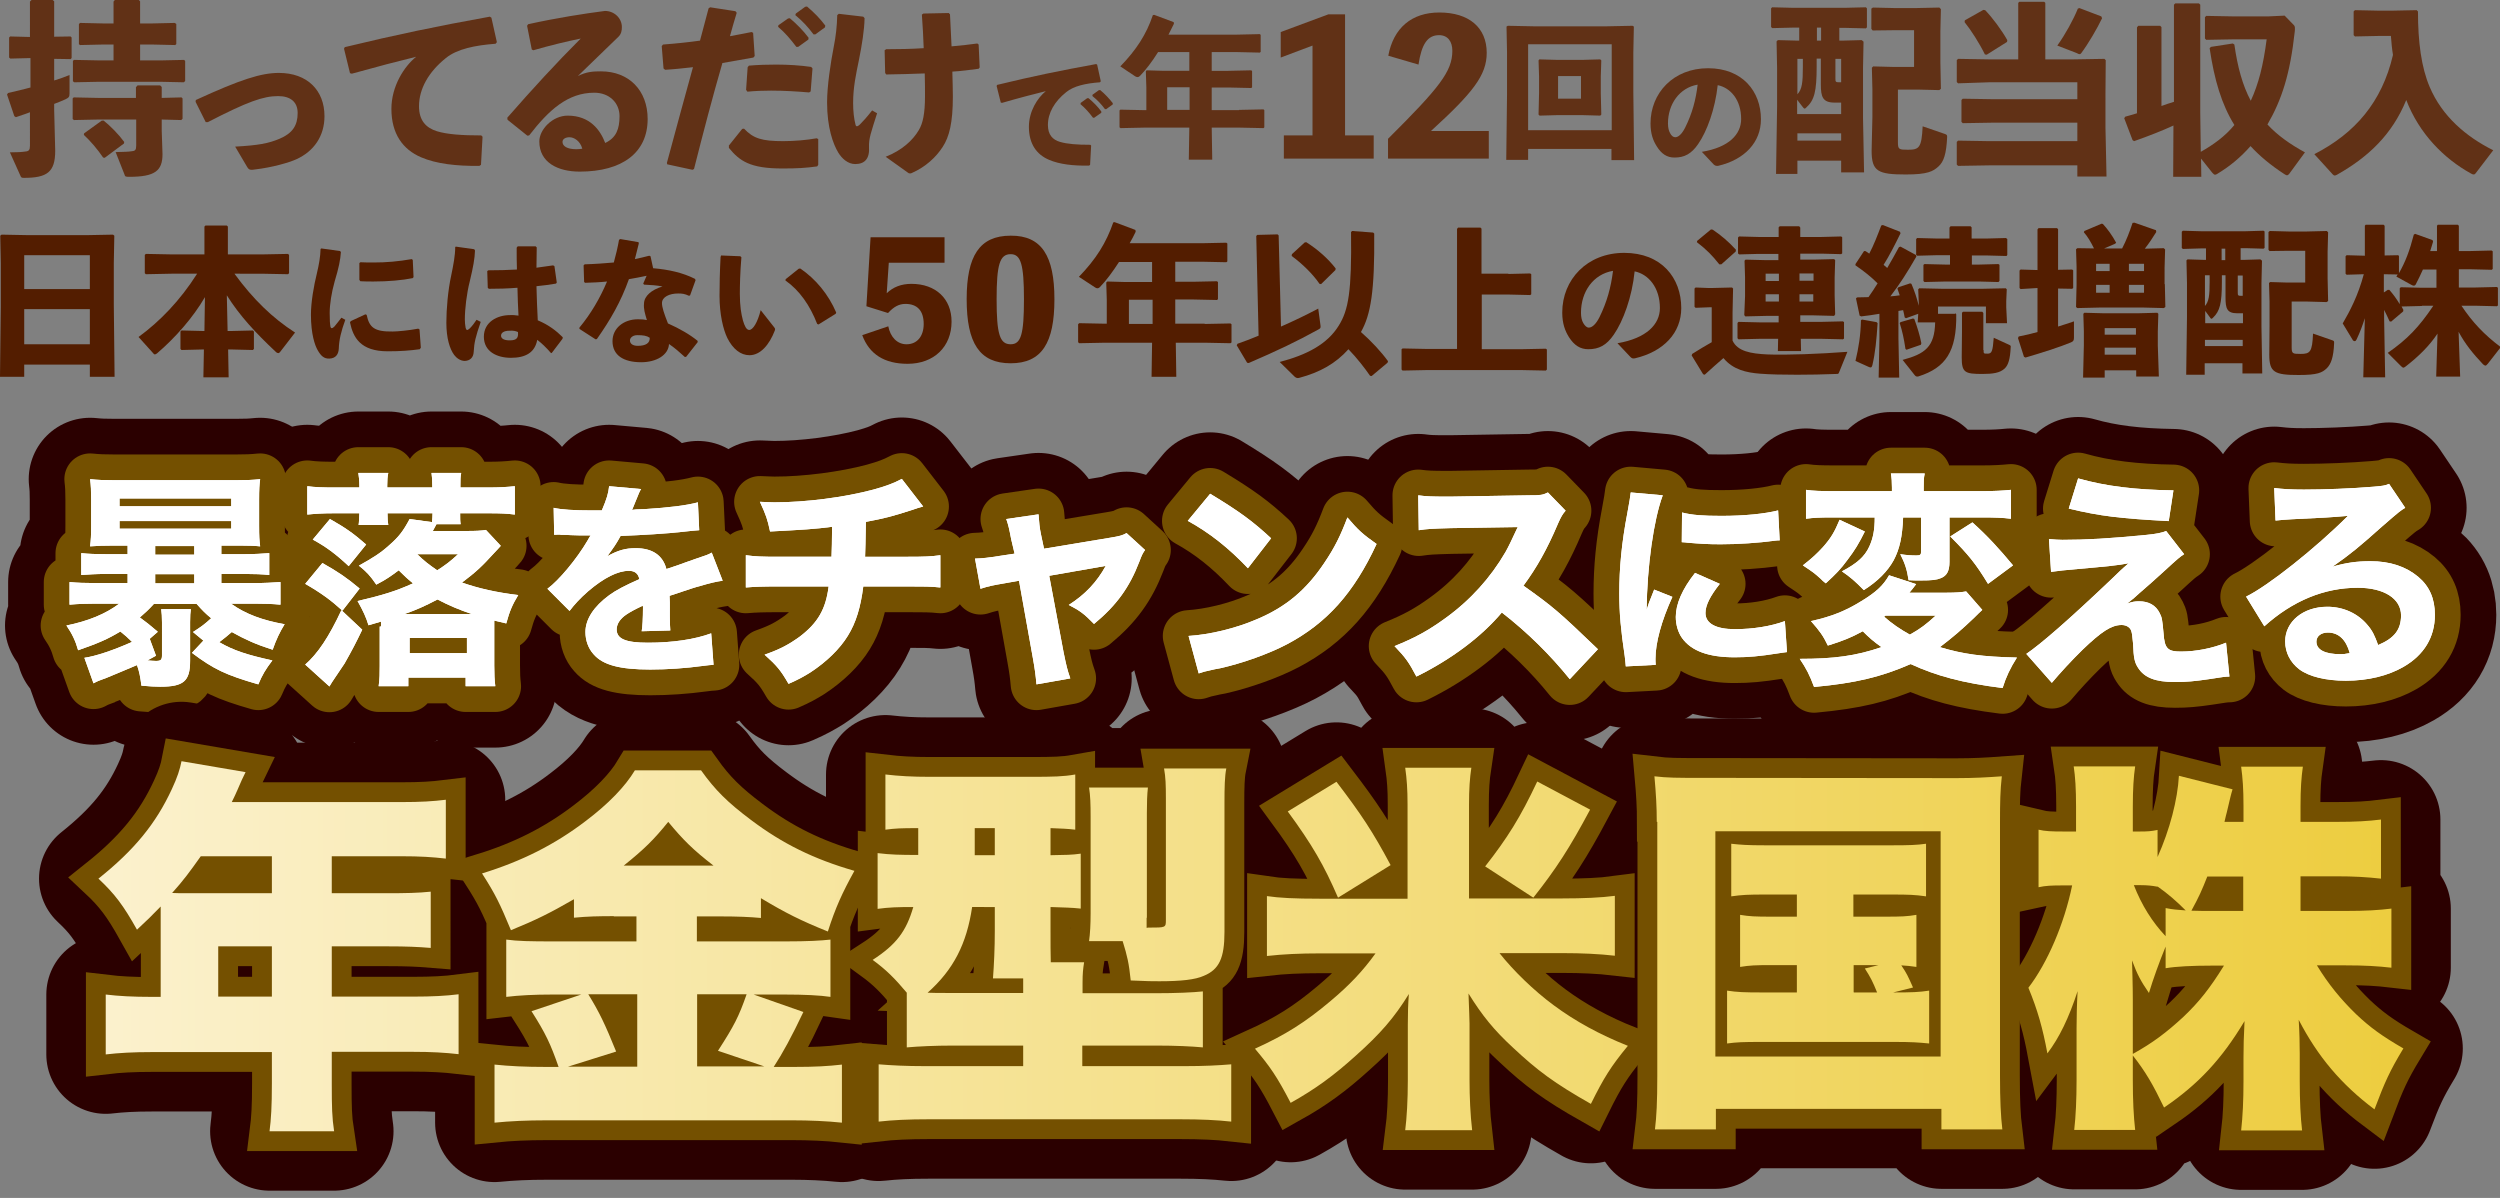 <?xml version="1.0" encoding="utf-8"?>
<!-- Generator: Adobe Illustrator 27.0.0, SVG Export Plug-In . SVG Version: 6.00 Build 0)  -->
<svg version="1.1" id="レイヤー_1" xmlns="http://www.w3.org/2000/svg" xmlns:xlink="http://www.w3.org/1999/xlink" x="0px"
	 y="0px" viewBox="0 0 960 460" style="enable-background:new 0 0 960 460;" xml:space="preserve">
<rect x="0" y="0" width="960" height="460" fill="#808080" stroke="none"/>
<style type="text/css">
	.st0{fill:none;stroke:#2B0000;stroke-width:47.15;stroke-linecap:round;stroke-linejoin:round;}
	.st1{fill:none;stroke:#745000;stroke-width:19.773;stroke-linecap:round;stroke-linejoin:round;}
	.st2{fill:#FFFFFF;}
	.st3{fill:#531D00;}
	.st4{fill:#613116;}
	.st5{fill:none;stroke:#2B0000;stroke-width:45.629;stroke-linecap:round;stroke-linejoin:round;}
	.st6{fill:none;stroke:#745000;stroke-width:15.21;}
	.st7{fill:url(#SVGID_1_);}
	.st8{fill:url(#SVGID_00000071542393424976465710000003871378970742896279_);}
	.st9{fill:url(#SVGID_00000164486375209884781030000008020589835679753609_);}
	.st10{fill:url(#SVGID_00000168796107266408053060000015857571752613486756_);}
	.st11{fill:url(#SVGID_00000091728374821160178380000017934248959740155788_);}
	.st12{fill:url(#SVGID_00000109727564933112954990000016011162386188935844_);}
</style>
<g>
	<g>
		<path class="st0" d="M32.4,252.6c4.2-0.6,10.9-2.8,18.3-6.1c-1.7-1.7-2.7-2.6-4.5-4c-4.8,2.9-8.2,4.4-16.2,7.2
			c-1-3.6-2.4-6.5-4.5-9.5c8.3-1.7,15-4.4,20.3-8.4h-9.2c-3.9,0-6.6,0.1-9.9,0.4v-8.7c2.8,0.3,6.2,0.4,9.9,0.4h12.4v-3.5h-8.5
			c-3.5,0-6.5,0.2-9.3,0.4v-8.4c2.7,0.3,5.7,0.4,9.3,0.4h8.5v-3.3h-5.5c-3.9,0-6.2,0.1-8.9,0.3c0.3-2.5,0.4-4.3,0.4-7.9v-10
			c0-3.5-0.1-5.5-0.4-7.9c2.9,0.3,5.2,0.4,9.4,0.4h46.6c4.1,0,6.4-0.1,9.3-0.4c-0.3,2.2-0.4,4-0.4,7.9v10c0,4,0.1,5.6,0.4,7.9
			c-1.8-0.2-4.4-0.3-7.7-0.3H85v3.3h9.2c3.7,0,6.4-0.2,9.2-0.4v8.4c-2.8-0.3-5.8-0.4-9.2-0.4H85v3.5h12.8c3.8,0,7.1-0.2,9.9-0.4v8.7
			c-2.9-0.3-6.2-0.4-9.9-0.4h-9.1c5.6,4,12.1,6.4,20.6,7.9c-1.8,2.9-3.2,5.8-4.6,9.8c-6.3-2-10.5-3.9-15.7-6.8
			c-1.6,1.4-2.7,2.3-4.8,3.9c5.5,3.2,10.8,4.9,20.4,7c-2.6,3.4-3.9,5.6-5.4,9.2c-12.5-3.6-17.1-5.8-25.5-12.1l4.4-4.7l-4-3.3
			c3.3-2.1,4.6-3.1,7-5.3c-2.2-1.8-3.3-2.9-5.6-5.5H59.1c-2.1,2.3-3.2,3.3-5.4,5.2c2.5,1.8,3.7,2.8,6.9,5.5l-3.1,2.7l2.4,6.5
			c-1.7,0.9-1.8,1-3.3,1.8c1.6,0.1,2.4,0.2,3.3,0.2c1.8,0,2.3-0.4,2.3-2.1V239c0-2.2-0.1-3.6-0.3-5.1h11.4c-0.2,1.2-0.3,2.6-0.3,5
			v14.9c0,7.8-2.5,9.9-11.5,9.9c-1.6,0-4.1-0.1-7.2-0.4c-0.4-3.2-0.8-5.4-1.7-7.9c-4.6,1.9-11.3,4.8-11.7,4.9
			c-3.1,1.1-3.5,1.3-5,2.1L32.4,252.6z M45.9,194.4h42.9v-3H45.9V194.4z M45.9,203h42.9v-2.9H45.9V203z M59.6,213h15v-3.3h-15V213z
			 M59.6,224h15v-3.5h-15V224z"/>
		<path class="st0" d="M131.5,234.5c-4.4-4-8.2-6.8-14.3-10.3l6.6-8c6.2,3.5,9.4,5.7,14.3,9.8L131.5,234.5z M139.1,241.8
			c-2.4,5-3.9,7.9-6.8,13c-1,1.5-1,1.5-3.9,5.8c-0.9,1.3-1,1.5-1.9,3l-9.3-8.4c4.8-4.2,9.1-10.6,13.9-20.9L139.1,241.8z
			 M146.3,240.6c0-0.9,0-1.2,0-1.9c-1.7,0.5-2.5,0.7-4.8,1.4c-0.9-3-2.1-5.6-4.2-9.3c9.8-2.3,14.7-3.8,21.3-6.8
			c-2.4-1.9-3.3-2.9-5.5-5c-3.2,2.4-4.8,3.5-8.6,5.5c-2.3-3.4-3.8-5-6.7-7.3c5.3-2.9,8.4-4.9,11.5-7.7c3.8-3.3,5.5-5.5,8-10.2
			l8.6,1.2c0.1-1.4,0.2-2,0.2-3.4h-17.3c0,2.1,0.1,3.3,0.3,4.5h-11.4c0.2-1.2,0.2-2.8,0.3-4.5H128c-4,0-7.1,0.2-10,0.5v-10.9
			c2.8,0.4,6.2,0.5,10.6,0.5h9.4v-0.8c0-1.8-0.2-3.4-0.4-4.8h11.5c-0.3,1.4-0.4,2.8-0.4,4.8v0.8h17.3v-0.8c0-1.8-0.1-3.4-0.3-4.8
			h11.4c-0.3,1.6-0.3,2.6-0.3,4.8v0.8h10.6c4.5,0,7.5-0.2,10.3-0.5v10.9c-2.9-0.4-5.7-0.5-9.8-0.5h-11.2c0,2.3,0,3.1,0.2,4.2h-9.3
			c-0.7,1.3-0.7,1.3-1.4,2.6h13.1c3.6,0,5.4-0.1,7.3-0.4l5.7,6.1c-0.3,0.4-1.1,1.2-2.4,2.6c-4.9,5.4-7.3,7.6-12.5,11.5
			c6.2,2.2,13.2,3.8,21.6,4.8c-2.3,3.8-3.3,6.2-4.6,10.9l-4.6-1.1c0,1,0,1.4,0,2.5v14.8c0,3.3,0.1,5.5,0.4,7.9h-11.4v-3.3h-22v3.3
			h-11.4c0.4-2.8,0.4-5.1,0.4-7.8V240.6z M133.9,217.4c-5-4.7-8.8-7.5-13.8-10.2l6.6-7.9c5.8,3.3,8.9,5.4,13.9,9.8L133.9,217.4z
			 M181.2,235.8c-4.8-1.6-8.8-3.3-13.2-5.6c-5,2.6-8.1,4-12.7,5.6H181.2z M179.3,250.8V245h-22v5.8H179.3z M160.2,212.8
			c2.9,2.8,4.5,4,7.7,6.2c3.4-2.2,5-3.4,8-6.2H160.2z"/>
		<path class="st0" d="M212.6,195c2.9,0.7,8,1,14.5,1c0.5,0,1,0,1.6,0c0.9,0,1.3,0,1.6,0c0.1,0,0.5,0,0.8,0c2-4.7,2.5-6.6,2.8-9.3
			l12.3,1.1c-0.6,0.9-0.6,0.9-2.9,6.6c-0.3,0.7-0.3,0.8-0.6,1.4c1.2-0.2,1.4-0.2,4.9-0.3c9.4-0.6,15.9-1.4,20.4-2.6l0.5,10.7
			c-2.5,0.2-2.5,0.2-6.2,0.6c-5.8,0.7-16.1,1.3-24,1.6c-1.5,2.8-2.6,4.4-5.1,7.8c4.1-2.3,7-3.1,10.9-3.1c6.4,0,10.4,2.7,11.8,8
			c0.7-0.2,2.1-0.7,4.2-1.4c3.1-1.1,3.5-1.3,7-2.5c4.5-1.5,4.8-1.6,6.2-2.4l4.2,10.8c-2.3,0.3-4.9,0.9-8.9,2.1
			c-1.9,0.5-1.9,0.5-11.5,3.7l0.1,2.6v1.4c0,0.3,0,1.1,0,2.3c0,0.6,0,1.2,0,1.7c0,2.4,0.1,3.7,0.2,5.3l-11,0.3
			c0.3-1.5,0.5-5,0.5-9.2c0-0.1,0-0.3-0.1-0.6c-3.2,1.5-4.8,2.4-6.3,3.4c-2.5,1.7-3.7,3.7-3.7,5.7c0,3.6,3.4,5.1,12,5.1
			c9.6,0,18.1-1.3,24.3-3.6l0.9,12.1c-1.5,0.1-1.8,0.1-4,0.4c-6.6,0.9-13.7,1.4-20.3,1.4c-11.6,0-18.2-1.7-21.8-5.9
			c-2-2.2-3.1-5.3-3.1-8.5c0-4.9,3.2-9.8,9.2-14.2c2.6-1.9,6.1-3.7,11.5-6.1c-0.4-2.1-1.7-3.2-4-3.2c-4.3,0-9.6,2.7-15.6,7.8
			c-3.2,2.8-5.2,5-7.2,7.6l-8.5-8.5c4.4-3.2,11.3-11.5,15.4-18.5c0.7-1.3,0.8-1.4,1.2-2c-4.4,0-5.1,0-7.4-0.1
			c-1.5-0.1-2.8-0.1-3-0.1c-0.7,0-1.2,0-1.3-0.1c-0.6,0-1.1,0-1.1,0c-0.3,0-0.7,0-1.2,0.1L212.6,195z"/>
		<path class="st0" d="M354.5,194.5c-1.9,0.5-1.9,0.5-4.8,1.5c-7.2,2.3-9.8,3-17.2,4.4c-0.1,7.6-0.2,10.5-0.3,13.4h16.4
			c6.3,0,9-0.1,12.5-0.6v12.4c-3.4-0.4-6.6-0.4-12.2-0.4h-17.4c-1,8-2.8,13.9-5.9,18.9c-3.1,5.1-8.3,10.1-14.4,14.1
			c-2.6,1.6-4.3,2.6-8.4,4.4c-3-5.2-4.5-7-9.2-11.2c6.2-2.2,9.3-3.9,13.6-7c6.9-5.3,9.9-10.5,11-19.2h-19.3c-5.9,0-9.1,0.1-12.5,0.4
			v-12.4c3.6,0.5,6.1,0.6,12.7,0.6h20.2c0.1-2.3,0.2-6.8,0.2-10v-1.5c-7,0.9-10.6,1.1-23.8,1.8c-1-4.7-1.5-6.2-3.9-11.4
			c2.8,0.1,4.3,0.2,5.6,0.2c12,0,26.8-1.9,38-4.9c5-1.4,7.7-2.4,10.9-4.1L354.5,194.5z"/>
		<path class="st0" d="M388.3,207.1c-0.8-4.2-1.1-5.5-1.9-7.8l12.4-1.8c0.2,2.9,0.4,5.3,1,8l1.1,5.2l25.3-4.2
			c3.7-0.6,4.8-0.9,6.4-1.8l7.1,6.5c-0.8,1.1-1.2,1.8-2.2,4.5c-3.8,9.9-8.8,16.8-17.4,23.9c-3.8-3.9-5.4-5.1-9.7-7.3
			c6.3-4,10.8-8.8,14.2-15l-21.7,3.8l5.5,29.3c1.1,5.3,1.4,6.7,2.6,10.1l-13,2.3c-0.3-3.4-0.6-5.8-1.4-10.2l-5.3-29.6l-5.6,1
			c-4.7,0.8-6.1,1.1-9.2,2.1l-2.1-11.6c3.1-0.1,4.8-0.3,9.9-1.1l5.3-0.8L388.3,207.1z"/>
		<path class="st0" d="M464.7,189.6c11.4,6.9,16.4,10.6,23.4,17.1l-8.9,11.5c-7.3-7.7-14.7-13.6-23.1-18.2L464.7,189.6z
			 M456.4,244.2c8.1-0.5,18.1-2.9,26.2-6.4c11.2-4.7,19-11.3,25.9-21.6c4-5.9,6.3-10.6,8.9-17.5c4.1,4.8,5.7,6.3,11.2,10.2
			c-8.7,18.8-19.1,30.4-34.4,38.5c-7,3.7-17.2,7.3-25.6,9.2c-2.2,0.4-2.2,0.4-3.9,0.8c-2,0.4-2.6,0.6-4.4,1.2L456.4,244.2z"/>
		<path class="st0" d="M602.8,260.8c-7.5-9.3-16.3-18-26.1-25.6c-7.8,9.3-19.4,18-32.8,24.6c-2.9-5.5-4.1-7.2-8.4-11.7
			c7.7-3.1,12.9-5.9,19.5-10.7c9.7-7,17.4-15.6,23.1-25.4c1.1-1.9,2.6-5.1,4.7-9.6l-25.7,0.4c-7.3,0.2-9,0.3-12.3,0.8l-0.2-13.4
			c2.8,0.4,5.3,0.5,10.7,0.5c0.4,0,1.1,0,1.7,0l30-0.5c4.8,0,5.3-0.1,7.4-1.1l6.8,7c-1.1,1.2-1.8,2.4-2.9,4.9
			c-4.2,9.9-8.2,17-13.3,23.9c11.4,8.1,13.6,10,28.6,24.4L602.8,260.8z"/>
		<path class="st0" d="M638.5,190.2c-3.5,9.4-6,27.2-6.2,44c1-3.1,1-3.1,1.4-4l1.5-3.8l7,2.8c-4.2,9.2-6.5,17.6-6.5,23.8
			c0,0.8,0,1.2,0.1,2.3l-11.5,0.6c-0.1-1.4-0.2-2.1-0.4-3.9c-1.5-10-2.1-16.5-2.1-24.1c0-9.8,0.9-19.4,3.1-30.9
			c0.9-4.9,1-5.6,1.3-7.9L638.5,190.2z M660.4,224.2c-3.7,4.7-5.5,8.2-5.5,11.2c0,4,4,6.2,11.3,6.2c6.9,0,13.8-1.1,19.2-3.1
			l0.8,11.9c-1.3,0.2-1.7,0.2-3.5,0.5c-7,1.1-11.2,1.5-16.6,1.5c-10,0-16.6-2.4-20.2-7.4c-1.5-2.1-2.4-5.1-2.4-8.1
			c0-5,2.5-10.7,7.4-16.9L660.4,224.2z M645.9,196.8c3.9,1,8,1.3,15.2,1.3c8.7,0,16.6-0.8,21.7-2.1l0.6,11.5c-0.7,0-0.8,0-1.7,0.1
			c-6.5,0.9-14.4,1.4-21,1.4c-5,0-7.8-0.2-12.7-0.6c-0.4-0.1-1-0.1-2.2-0.2L645.9,196.8z"/>
		<path class="st0" d="M761.2,234.2c-1.3,1.2-1.7,1.6-3.1,3c-4.7,4.5-8.3,7.6-13.2,11.3c9,2.7,16.3,3.7,29.6,4
			c-2.6,4.1-4.2,7.5-5.5,11.7c-15.3-1.9-25.6-4.7-35.3-9.2c-11.5,5-21.1,7.3-37.1,8.8c-1.7-4.6-3-7.1-5.5-10.8
			c13.1,0,21.5-1.1,31.4-4.5c-3.1-2.2-4.7-3.6-7.2-6.1c-4.4,2.4-7.6,3.7-13.4,5.5c-1.8-3.8-3.3-5.8-6.5-9.4
			c7.8-1.7,13.3-3.9,19.4-7.7c5.6-3.4,8.4-6,10.6-9.9l10.4,3.4c-1.1,1.5-1.3,1.7-2.6,3.3h14.2c3.8,0,6-0.2,7.6-0.5L761.2,234.2z
			 M716.1,204.1c-2.4,4.8-3.8,7.1-6.6,10.8c-2.7,3.7-4.5,5.5-8.4,9.1c-0.9-0.7-1.5-1.2-1.9-1.7c-2.7-2.4-2.7-2.4-6.9-5.2
			c3.7-2.9,5.4-4.5,7.7-7c3.1-3.5,4.5-5.9,6.4-10.5L716.1,204.1z M703.4,198.7c-4.5,0-7,0.1-9.9,0.5v-11.1c2.6,0.4,5.8,0.5,10.7,0.5
			h22.3v-1.4c0-2.2-0.1-3.7-0.4-5.4h13c-0.4,1.8-0.4,3.1-0.4,5.3v1.5h22.5c4.6,0,8.1-0.2,11-0.5v11.1c-3.2-0.4-6.2-0.5-10.6-0.5h-13
			v17.1c0,3.4-1,5.3-3.3,6.2c-1.7,0.7-3.3,0.9-7.9,0.9c-1.7,0-2.6,0-4.5-0.1c-0.6-4-1.4-6.5-3.2-10c2.5,0.4,4.3,0.5,6.2,0.5
			c1.5,0,1.8-0.3,1.8-1.5v-13.1h-6.9c-0.3,7.4-1.3,12-3.6,16.4c-2.3,4.2-6.1,8.1-11.5,11.5c-3.2-3.3-5.3-5.1-8.4-7.2
			c5.7-3,8.7-5.6,10.5-9.5c1.5-3.3,2.1-6.5,2.1-11.2H703.4z M723.5,236.8c2.9,2.6,6.1,4.8,9.9,6.9c4.1-2.3,6.3-4,9.9-7.3H724
			L723.5,236.8z M757.4,200.6c5.8,5.2,10.1,9.9,15.6,16.5l-9.6,7.1c-4.7-7.7-7.4-11.1-14.5-18.2L757.4,200.6z"/>
		<path class="st0" d="M786.8,207c2.5,0.2,3.6,0.3,5.2,0.3c8.8,0,18.1-0.5,32.2-1.9c4-0.4,5.9-0.8,7.6-1.5l6.9,8.9
			c-1.7,1.1-2.4,1.7-7.3,6.2c-5.3,4.8-5.5,5-9.9,8.8c-0.5,0.4-1.1,1-2,1.8c-1.3,1.1-1.7,1.4-2.7,2.2c1.9-0.7,2.9-0.9,4.6-0.9
			c3.7,0,6.4,1.5,7.9,4.5c0.9,1.8,1,2.3,1.5,7.8c0.4,5.9,1.6,7,6.7,7c5.8,0,12.2-1.3,17.3-3.4l1.3,13c-1.5,0-2.9,0.2-7.9,1
			c-5.4,0.8-8.7,1.1-13,1.1c-7.6,0-11.8-1.7-14.2-5.5c-1.3-2-1.7-3.7-1.9-9.2c-0.3-3.2-0.4-4.4-0.9-5.4c-0.6-1.1-1.9-1.8-3.5-1.8
			c-3.9,0-7.7,2.5-14.9,9.4c-4.4,4.3-8.7,9-11.9,12.8l-9.8-11.1c5.6-3.8,16.3-13.1,32.6-28.6c3-2.9,4.1-4,6.7-6.2
			c-4.1,0.8-8.2,1.2-19.6,2.2c-4.5,0.4-7.6,0.7-10.2,1.1L786.8,207z M798,183.7c10.5,3,22,4.4,36.6,4.6l-1.8,11.8
			c-18.7-1-26.3-1.9-38.4-4.8L798,183.7z"/>
		<path class="st0" d="M873.3,187.4c3.3,0.4,6.2,0.6,11.4,0.6c7.6,0,18.5-0.4,26.7-1.1c3.4-0.3,4.5-0.4,6-1.1l6.2,9.2
			c-1.8,1.1-1.9,1.1-8.8,7.1c-9.2,8.2-12,10.5-19.1,15.5c5-1.5,9.4-2.1,14.5-2.1c7.5,0,13.6,2,18.4,6c4.3,3.6,6.4,8.4,6.4,14.6
			c0,8.5-4.1,15.4-12.1,20c-5.9,3.4-13.6,5.3-22.1,5.3c-7.7,0-14.2-1.6-17.9-4.4c-3.4-2.6-5.4-6.4-5.4-10.7
			c0-7.6,6.9-13.3,16.2-13.3c6.2,0,11.8,2.6,15.5,7.1c1.8,2.1,2.7,4,4,7.6c6.2-2.6,8.8-5.9,8.8-11.4c0-6.4-6.5-10.6-16.6-10.6
			c-12.9,0-25,5-35.9,14.8l-7-11.4c8.3-4,26.7-18.6,39.1-31c-7.2,0.6-8.7,0.7-21.6,1.3c-2.8,0.2-3.6,0.2-6.2,0.5L873.3,187.4z
			 M893.9,242.9c-2.6,0-4.4,1.4-4.4,3.5c0,3.1,3.3,4.8,9.1,4.8c1.3,0,1.7,0,3.7-0.4C900.9,245.6,898,242.9,893.9,242.9z"/>
	</g>
	<g>
		<path class="st1" d="M32.4,252.6c4.2-0.6,10.9-2.8,18.3-6.1c-1.7-1.7-2.7-2.6-4.5-4c-4.8,2.9-8.2,4.4-16.2,7.2
			c-1-3.6-2.4-6.5-4.5-9.5c8.3-1.7,15-4.4,20.3-8.4h-9.2c-3.9,0-6.6,0.1-9.9,0.4v-8.7c2.8,0.3,6.2,0.4,9.9,0.4h12.4v-3.5h-8.5
			c-3.5,0-6.5,0.2-9.3,0.4v-8.4c2.7,0.3,5.7,0.4,9.3,0.4h8.5v-3.3h-5.5c-3.9,0-6.2,0.1-8.9,0.3c0.3-2.5,0.4-4.3,0.4-7.9v-10
			c0-3.5-0.1-5.5-0.4-7.9c2.9,0.3,5.2,0.4,9.4,0.4h46.6c4.1,0,6.4-0.1,9.3-0.4c-0.3,2.2-0.4,4-0.4,7.9v10c0,4,0.1,5.6,0.4,7.9
			c-1.8-0.2-4.4-0.3-7.7-0.3H85v3.3h9.2c3.7,0,6.4-0.2,9.2-0.4v8.4c-2.8-0.3-5.8-0.4-9.2-0.4H85v3.5h12.8c3.8,0,7.1-0.2,9.9-0.4v8.7
			c-2.9-0.3-6.2-0.4-9.9-0.4h-9.1c5.6,4,12.1,6.4,20.6,7.9c-1.8,2.9-3.2,5.8-4.6,9.8c-6.3-2-10.5-3.9-15.7-6.8
			c-1.6,1.4-2.7,2.3-4.8,3.9c5.5,3.2,10.8,4.9,20.4,7c-2.6,3.4-3.9,5.6-5.4,9.2c-12.5-3.6-17.1-5.8-25.5-12.1l4.4-4.7l-4-3.3
			c3.3-2.1,4.6-3.1,7-5.3c-2.2-1.8-3.3-2.9-5.6-5.5H59.1c-2.1,2.3-3.2,3.3-5.4,5.2c2.5,1.8,3.7,2.8,6.9,5.5l-3.1,2.7l2.4,6.5
			c-1.7,0.9-1.8,1-3.3,1.8c1.6,0.1,2.4,0.2,3.3,0.2c1.8,0,2.3-0.4,2.3-2.1V239c0-2.2-0.1-3.6-0.3-5.1h11.4c-0.2,1.2-0.3,2.6-0.3,5
			v14.9c0,7.8-2.5,9.9-11.5,9.9c-1.6,0-4.1-0.1-7.2-0.4c-0.4-3.2-0.8-5.4-1.7-7.9c-4.6,1.9-11.3,4.8-11.7,4.9
			c-3.1,1.1-3.5,1.3-5,2.1L32.4,252.6z M45.9,194.4h42.9v-3H45.9V194.4z M45.9,203h42.9v-2.9H45.9V203z M59.6,213h15v-3.3h-15V213z
			 M59.6,224h15v-3.5h-15V224z"/>
		<path class="st1" d="M131.5,234.5c-4.4-4-8.2-6.8-14.3-10.3l6.6-8c6.2,3.5,9.4,5.7,14.3,9.8L131.5,234.5z M139.1,241.8
			c-2.4,5-3.9,7.9-6.8,13c-1,1.5-1,1.5-3.9,5.8c-0.9,1.3-1,1.5-1.9,3l-9.3-8.4c4.8-4.2,9.1-10.6,13.9-20.9L139.1,241.8z
			 M146.3,240.6c0-0.9,0-1.2,0-1.9c-1.7,0.5-2.5,0.7-4.8,1.4c-0.9-3-2.1-5.6-4.2-9.3c9.8-2.3,14.7-3.8,21.3-6.8
			c-2.4-1.9-3.3-2.9-5.5-5c-3.2,2.4-4.8,3.5-8.6,5.5c-2.3-3.4-3.8-5-6.7-7.3c5.3-2.9,8.4-4.9,11.5-7.7c3.8-3.3,5.5-5.5,8-10.2
			l8.6,1.2c0.1-1.4,0.2-2,0.2-3.4h-17.3c0,2.1,0.1,3.3,0.3,4.5h-11.4c0.2-1.2,0.2-2.8,0.3-4.5H128c-4,0-7.1,0.2-10,0.5v-10.9
			c2.8,0.4,6.2,0.5,10.6,0.5h9.4v-0.8c0-1.8-0.2-3.4-0.4-4.8h11.5c-0.3,1.4-0.4,2.8-0.4,4.8v0.8h17.3v-0.8c0-1.8-0.1-3.4-0.3-4.8
			h11.4c-0.3,1.6-0.3,2.6-0.3,4.8v0.8h10.6c4.5,0,7.5-0.2,10.3-0.5v10.9c-2.9-0.4-5.7-0.5-9.8-0.5h-11.2c0,2.3,0,3.1,0.2,4.2h-9.3
			c-0.7,1.3-0.7,1.3-1.4,2.6h13.1c3.6,0,5.4-0.1,7.3-0.4l5.7,6.1c-0.3,0.4-1.1,1.2-2.4,2.6c-4.9,5.4-7.3,7.6-12.5,11.5
			c6.2,2.2,13.2,3.8,21.6,4.8c-2.3,3.8-3.3,6.2-4.6,10.9l-4.6-1.1c0,1,0,1.4,0,2.5v14.8c0,3.3,0.1,5.5,0.4,7.9h-11.4v-3.3h-22v3.3
			h-11.4c0.4-2.8,0.4-5.1,0.4-7.8V240.6z M133.9,217.4c-5-4.7-8.8-7.5-13.8-10.2l6.6-7.9c5.8,3.3,8.9,5.4,13.9,9.8L133.9,217.4z
			 M181.2,235.8c-4.8-1.6-8.8-3.3-13.2-5.6c-5,2.6-8.1,4-12.7,5.6H181.2z M179.3,250.8V245h-22v5.8H179.3z M160.2,212.8
			c2.9,2.8,4.5,4,7.7,6.2c3.4-2.2,5-3.4,8-6.2H160.2z"/>
		<path class="st1" d="M212.6,195c2.9,0.7,8,1,14.5,1c0.5,0,1,0,1.6,0c0.9,0,1.3,0,1.6,0c0.1,0,0.5,0,0.8,0c2-4.7,2.5-6.6,2.8-9.3
			l12.3,1.1c-0.6,0.9-0.6,0.9-2.9,6.6c-0.3,0.7-0.3,0.8-0.6,1.4c1.2-0.2,1.4-0.2,4.9-0.3c9.4-0.6,15.9-1.4,20.4-2.6l0.5,10.7
			c-2.5,0.2-2.5,0.2-6.2,0.6c-5.8,0.7-16.1,1.3-24,1.6c-1.5,2.8-2.6,4.4-5.1,7.8c4.1-2.3,7-3.1,10.9-3.1c6.4,0,10.4,2.7,11.8,8
			c0.7-0.2,2.1-0.7,4.2-1.4c3.1-1.1,3.5-1.3,7-2.5c4.5-1.5,4.8-1.6,6.2-2.4l4.2,10.8c-2.3,0.3-4.9,0.9-8.9,2.1
			c-1.9,0.5-1.9,0.5-11.5,3.7l0.1,2.6v1.4c0,0.3,0,1.1,0,2.3c0,0.6,0,1.2,0,1.7c0,2.4,0.1,3.7,0.2,5.3l-11,0.3
			c0.3-1.5,0.5-5,0.5-9.2c0-0.1,0-0.3-0.1-0.6c-3.2,1.5-4.8,2.4-6.3,3.4c-2.5,1.7-3.7,3.7-3.7,5.7c0,3.6,3.4,5.1,12,5.1
			c9.6,0,18.1-1.3,24.3-3.6l0.9,12.1c-1.5,0.1-1.8,0.1-4,0.4c-6.6,0.9-13.7,1.4-20.3,1.4c-11.6,0-18.2-1.7-21.8-5.9
			c-2-2.2-3.1-5.3-3.1-8.5c0-4.9,3.2-9.8,9.2-14.2c2.6-1.9,6.1-3.7,11.5-6.1c-0.4-2.1-1.7-3.2-4-3.2c-4.3,0-9.6,2.7-15.6,7.8
			c-3.2,2.8-5.2,5-7.2,7.6l-8.5-8.5c4.4-3.2,11.3-11.5,15.4-18.5c0.7-1.3,0.8-1.4,1.2-2c-4.4,0-5.1,0-7.4-0.1
			c-1.5-0.1-2.8-0.1-3-0.1c-0.7,0-1.2,0-1.3-0.1c-0.6,0-1.1,0-1.1,0c-0.3,0-0.7,0-1.2,0.1L212.6,195z"/>
		<path class="st1" d="M354.5,194.5c-1.9,0.5-1.9,0.5-4.8,1.5c-7.2,2.3-9.8,3-17.2,4.4c-0.1,7.6-0.2,10.5-0.3,13.4h16.4
			c6.3,0,9-0.1,12.5-0.6v12.4c-3.4-0.4-6.6-0.4-12.2-0.4h-17.4c-1,8-2.8,13.9-5.9,18.9c-3.1,5.1-8.3,10.1-14.4,14.1
			c-2.6,1.6-4.3,2.6-8.4,4.4c-3-5.2-4.5-7-9.2-11.2c6.2-2.2,9.3-3.9,13.6-7c6.9-5.3,9.9-10.5,11-19.2h-19.3c-5.9,0-9.1,0.1-12.5,0.4
			v-12.4c3.6,0.5,6.1,0.6,12.7,0.6h20.2c0.1-2.3,0.2-6.8,0.2-10v-1.5c-7,0.9-10.6,1.1-23.8,1.8c-1-4.7-1.5-6.2-3.9-11.4
			c2.8,0.1,4.3,0.2,5.6,0.2c12,0,26.8-1.9,38-4.9c5-1.4,7.7-2.4,10.9-4.1L354.5,194.5z"/>
		<path class="st1" d="M388.3,207.1c-0.8-4.2-1.1-5.5-1.9-7.8l12.4-1.8c0.2,2.9,0.4,5.3,1,8l1.1,5.2l25.3-4.2
			c3.7-0.6,4.8-0.9,6.4-1.8l7.1,6.5c-0.8,1.1-1.2,1.8-2.2,4.5c-3.8,9.9-8.8,16.8-17.4,23.9c-3.8-3.9-5.4-5.1-9.7-7.3
			c6.3-4,10.8-8.8,14.2-15l-21.7,3.8l5.5,29.3c1.1,5.3,1.4,6.7,2.6,10.1l-13,2.3c-0.3-3.4-0.6-5.8-1.4-10.2l-5.3-29.6l-5.6,1
			c-4.7,0.8-6.1,1.1-9.2,2.1l-2.1-11.6c3.1-0.1,4.8-0.3,9.9-1.1l5.3-0.8L388.3,207.1z"/>
		<path class="st1" d="M464.7,189.6c11.4,6.9,16.4,10.6,23.4,17.1l-8.9,11.5c-7.3-7.7-14.7-13.6-23.1-18.2L464.7,189.6z
			 M456.4,244.2c8.1-0.5,18.1-2.9,26.2-6.4c11.2-4.7,19-11.3,25.9-21.6c4-5.9,6.3-10.6,8.9-17.5c4.1,4.8,5.7,6.3,11.2,10.2
			c-8.7,18.8-19.1,30.4-34.4,38.5c-7,3.7-17.2,7.3-25.6,9.2c-2.2,0.4-2.2,0.4-3.9,0.8c-2,0.4-2.6,0.6-4.4,1.2L456.4,244.2z"/>
		<path class="st1" d="M602.8,260.8c-7.5-9.3-16.3-18-26.1-25.6c-7.8,9.3-19.4,18-32.8,24.6c-2.9-5.5-4.1-7.2-8.4-11.7
			c7.7-3.1,12.9-5.9,19.5-10.7c9.7-7,17.4-15.6,23.1-25.4c1.1-1.9,2.6-5.1,4.7-9.6l-25.7,0.4c-7.3,0.2-9,0.3-12.3,0.8l-0.2-13.4
			c2.8,0.4,5.3,0.5,10.7,0.5c0.4,0,1.1,0,1.7,0l30-0.5c4.8,0,5.3-0.1,7.4-1.1l6.8,7c-1.1,1.2-1.8,2.4-2.9,4.9
			c-4.2,9.9-8.2,17-13.3,23.9c11.4,8.1,13.6,10,28.6,24.4L602.8,260.8z"/>
		<path class="st1" d="M638.5,190.2c-3.5,9.4-6,27.2-6.2,44c1-3.1,1-3.1,1.4-4l1.5-3.8l7,2.8c-4.2,9.2-6.5,17.6-6.5,23.8
			c0,0.8,0,1.2,0.1,2.3l-11.5,0.6c-0.1-1.4-0.2-2.1-0.4-3.9c-1.5-10-2.1-16.5-2.1-24.1c0-9.8,0.9-19.4,3.1-30.9
			c0.9-4.9,1-5.6,1.3-7.9L638.5,190.2z M660.4,224.2c-3.7,4.7-5.5,8.2-5.5,11.2c0,4,4,6.2,11.3,6.2c6.9,0,13.8-1.1,19.2-3.1
			l0.8,11.9c-1.3,0.2-1.7,0.2-3.5,0.5c-7,1.1-11.2,1.5-16.6,1.5c-10,0-16.6-2.4-20.2-7.4c-1.5-2.1-2.4-5.1-2.4-8.1
			c0-5,2.5-10.7,7.4-16.9L660.4,224.2z M645.9,196.8c3.9,1,8,1.3,15.2,1.3c8.7,0,16.6-0.8,21.7-2.1l0.6,11.5c-0.7,0-0.8,0-1.7,0.1
			c-6.5,0.9-14.4,1.4-21,1.4c-5,0-7.8-0.2-12.7-0.6c-0.4-0.1-1-0.1-2.2-0.2L645.9,196.8z"/>
		<path class="st1" d="M761.2,234.2c-1.3,1.2-1.7,1.6-3.1,3c-4.7,4.5-8.3,7.6-13.2,11.3c9,2.7,16.3,3.7,29.6,4
			c-2.6,4.1-4.2,7.5-5.5,11.7c-15.3-1.9-25.6-4.7-35.3-9.2c-11.5,5-21.1,7.3-37.1,8.8c-1.7-4.6-3-7.1-5.5-10.8
			c13.1,0,21.5-1.1,31.4-4.5c-3.1-2.2-4.7-3.6-7.2-6.1c-4.4,2.4-7.6,3.7-13.4,5.5c-1.8-3.8-3.3-5.8-6.5-9.4
			c7.8-1.7,13.3-3.9,19.4-7.7c5.6-3.4,8.4-6,10.6-9.9l10.4,3.4c-1.1,1.5-1.3,1.7-2.6,3.3h14.2c3.8,0,6-0.2,7.6-0.5L761.2,234.2z
			 M716.1,204.1c-2.4,4.8-3.8,7.1-6.6,10.8c-2.7,3.7-4.5,5.5-8.4,9.1c-0.9-0.7-1.5-1.2-1.9-1.7c-2.7-2.4-2.7-2.4-6.9-5.2
			c3.7-2.9,5.4-4.5,7.7-7c3.1-3.5,4.5-5.9,6.4-10.5L716.1,204.1z M703.4,198.7c-4.5,0-7,0.1-9.9,0.5v-11.1c2.6,0.4,5.8,0.5,10.7,0.5
			h22.3v-1.4c0-2.2-0.1-3.7-0.4-5.4h13c-0.4,1.8-0.4,3.1-0.4,5.3v1.5h22.5c4.6,0,8.1-0.2,11-0.5v11.1c-3.2-0.4-6.2-0.5-10.6-0.5h-13
			v17.1c0,3.4-1,5.3-3.3,6.2c-1.7,0.7-3.3,0.9-7.9,0.9c-1.7,0-2.6,0-4.5-0.1c-0.6-4-1.4-6.5-3.2-10c2.5,0.4,4.3,0.5,6.2,0.5
			c1.5,0,1.8-0.3,1.8-1.5v-13.1h-6.9c-0.3,7.4-1.3,12-3.6,16.4c-2.3,4.2-6.1,8.1-11.5,11.5c-3.2-3.3-5.3-5.1-8.4-7.2
			c5.7-3,8.7-5.6,10.5-9.5c1.5-3.3,2.1-6.5,2.1-11.2H703.4z M723.5,236.8c2.9,2.6,6.1,4.8,9.9,6.9c4.1-2.3,6.3-4,9.9-7.3H724
			L723.5,236.8z M757.4,200.6c5.8,5.2,10.1,9.9,15.6,16.5l-9.6,7.1c-4.7-7.7-7.4-11.1-14.5-18.2L757.4,200.6z"/>
		<path class="st1" d="M786.8,207c2.5,0.2,3.6,0.3,5.2,0.3c8.8,0,18.1-0.5,32.2-1.9c4-0.4,5.9-0.8,7.6-1.5l6.9,8.9
			c-1.7,1.1-2.4,1.7-7.3,6.2c-5.3,4.8-5.5,5-9.9,8.8c-0.5,0.4-1.1,1-2,1.8c-1.3,1.1-1.7,1.4-2.7,2.2c1.9-0.7,2.9-0.9,4.6-0.9
			c3.7,0,6.4,1.5,7.9,4.5c0.9,1.8,1,2.3,1.5,7.8c0.4,5.9,1.6,7,6.7,7c5.8,0,12.2-1.3,17.3-3.4l1.3,13c-1.5,0-2.9,0.2-7.9,1
			c-5.4,0.8-8.7,1.1-13,1.1c-7.6,0-11.8-1.7-14.2-5.5c-1.3-2-1.7-3.7-1.9-9.2c-0.3-3.2-0.4-4.4-0.9-5.4c-0.6-1.1-1.9-1.8-3.5-1.8
			c-3.9,0-7.7,2.5-14.9,9.4c-4.4,4.3-8.7,9-11.9,12.8l-9.8-11.1c5.6-3.8,16.3-13.1,32.6-28.6c3-2.9,4.1-4,6.7-6.2
			c-4.1,0.8-8.2,1.2-19.6,2.2c-4.5,0.4-7.6,0.7-10.2,1.1L786.8,207z M798,183.7c10.5,3,22,4.4,36.6,4.6l-1.8,11.8
			c-18.7-1-26.3-1.9-38.4-4.8L798,183.7z"/>
		<path class="st1" d="M873.3,187.4c3.3,0.4,6.2,0.6,11.4,0.6c7.6,0,18.5-0.4,26.7-1.1c3.4-0.3,4.5-0.4,6-1.1l6.2,9.2
			c-1.8,1.1-1.9,1.1-8.8,7.1c-9.2,8.2-12,10.5-19.1,15.5c5-1.5,9.4-2.1,14.5-2.1c7.5,0,13.6,2,18.4,6c4.3,3.6,6.4,8.4,6.4,14.6
			c0,8.5-4.1,15.4-12.1,20c-5.9,3.4-13.6,5.3-22.1,5.3c-7.7,0-14.2-1.6-17.9-4.4c-3.4-2.6-5.4-6.4-5.4-10.7
			c0-7.6,6.9-13.3,16.2-13.3c6.2,0,11.8,2.6,15.5,7.1c1.8,2.1,2.7,4,4,7.6c6.2-2.6,8.8-5.9,8.8-11.4c0-6.4-6.5-10.6-16.6-10.6
			c-12.9,0-25,5-35.9,14.8l-7-11.4c8.3-4,26.7-18.6,39.1-31c-7.2,0.6-8.7,0.7-21.6,1.3c-2.8,0.2-3.6,0.2-6.2,0.5L873.3,187.4z
			 M893.9,242.9c-2.6,0-4.4,1.4-4.4,3.5c0,3.1,3.3,4.8,9.1,4.8c1.3,0,1.7,0,3.7-0.4C900.9,245.6,898,242.9,893.9,242.9z"/>
	</g>
	<g>
		<path class="st2" d="M32.4,252.6c4.2-0.6,10.9-2.8,18.3-6.1c-1.7-1.7-2.7-2.6-4.5-4c-4.8,2.9-8.2,4.4-16.2,7.2
			c-1-3.6-2.4-6.5-4.5-9.5c8.3-1.7,15-4.4,20.3-8.4h-9.2c-3.9,0-6.6,0.1-9.9,0.4v-8.7c2.8,0.3,6.2,0.4,9.9,0.4h12.4v-3.5h-8.5
			c-3.5,0-6.5,0.2-9.3,0.4v-8.4c2.7,0.3,5.7,0.4,9.3,0.4h8.5v-3.3h-5.5c-3.9,0-6.2,0.1-8.9,0.3c0.3-2.5,0.4-4.3,0.4-7.9v-10
			c0-3.5-0.1-5.5-0.4-7.9c2.9,0.3,5.2,0.4,9.4,0.4h46.6c4.1,0,6.4-0.1,9.3-0.4c-0.3,2.2-0.4,4-0.4,7.9v10c0,4,0.1,5.6,0.4,7.9
			c-1.8-0.2-4.4-0.3-7.7-0.3H85v3.3h9.2c3.7,0,6.4-0.2,9.2-0.4v8.4c-2.8-0.3-5.8-0.4-9.2-0.4H85v3.5h12.8c3.8,0,7.1-0.2,9.9-0.4v8.7
			c-2.9-0.3-6.2-0.4-9.9-0.4h-9.1c5.6,4,12.1,6.4,20.6,7.9c-1.8,2.9-3.2,5.8-4.6,9.8c-6.3-2-10.5-3.9-15.7-6.8
			c-1.6,1.4-2.7,2.3-4.8,3.9c5.5,3.2,10.8,4.9,20.4,7c-2.6,3.4-3.9,5.6-5.4,9.2c-12.5-3.6-17.1-5.8-25.5-12.1l4.4-4.7l-4-3.3
			c3.3-2.1,4.6-3.1,7-5.3c-2.2-1.8-3.3-2.9-5.6-5.5H59.1c-2.1,2.3-3.2,3.3-5.4,5.2c2.5,1.8,3.7,2.8,6.9,5.5l-3.1,2.7l2.4,6.5
			c-1.7,0.9-1.8,1-3.3,1.8c1.6,0.1,2.4,0.2,3.3,0.2c1.8,0,2.3-0.4,2.3-2.1V239c0-2.2-0.1-3.6-0.3-5.1h11.4c-0.2,1.2-0.3,2.6-0.3,5
			v14.9c0,7.8-2.5,9.9-11.5,9.9c-1.6,0-4.1-0.1-7.2-0.4c-0.4-3.2-0.8-5.4-1.7-7.9c-4.6,1.9-11.3,4.8-11.7,4.9
			c-3.1,1.1-3.5,1.3-5,2.1L32.4,252.6z M45.9,194.4h42.9v-3H45.9V194.4z M45.9,203h42.9v-2.9H45.9V203z M59.6,213h15v-3.3h-15V213z
			 M59.6,224h15v-3.5h-15V224z"/>
		<path class="st2" d="M131.5,234.5c-4.4-4-8.2-6.8-14.3-10.3l6.6-8c6.2,3.5,9.4,5.7,14.3,9.8L131.5,234.5z M139.1,241.8
			c-2.4,5-3.9,7.9-6.8,13c-1,1.5-1,1.5-3.9,5.8c-0.9,1.3-1,1.5-1.9,3l-9.3-8.4c4.8-4.2,9.1-10.6,13.9-20.9L139.1,241.8z
			 M146.3,240.6c0-0.9,0-1.2,0-1.9c-1.7,0.5-2.5,0.7-4.8,1.4c-0.9-3-2.1-5.6-4.2-9.3c9.8-2.3,14.7-3.8,21.3-6.8
			c-2.4-1.9-3.3-2.9-5.5-5c-3.2,2.4-4.8,3.5-8.6,5.5c-2.3-3.4-3.8-5-6.7-7.3c5.3-2.9,8.4-4.9,11.5-7.7c3.8-3.3,5.5-5.5,8-10.2
			l8.6,1.2c0.1-1.4,0.2-2,0.2-3.4h-17.3c0,2.1,0.1,3.3,0.3,4.5h-11.4c0.2-1.2,0.2-2.8,0.3-4.5H128c-4,0-7.1,0.2-10,0.5v-10.9
			c2.8,0.4,6.2,0.5,10.6,0.5h9.4v-0.8c0-1.8-0.2-3.4-0.4-4.8h11.5c-0.3,1.4-0.4,2.8-0.4,4.8v0.8h17.3v-0.8c0-1.8-0.1-3.4-0.3-4.8
			h11.4c-0.3,1.6-0.3,2.6-0.3,4.8v0.8h10.6c4.5,0,7.5-0.2,10.3-0.5v10.9c-2.9-0.4-5.7-0.5-9.8-0.5h-11.2c0,2.3,0,3.1,0.2,4.2h-9.3
			c-0.7,1.3-0.7,1.3-1.4,2.6h13.1c3.6,0,5.4-0.1,7.3-0.4l5.7,6.1c-0.3,0.4-1.1,1.2-2.4,2.6c-4.9,5.4-7.3,7.6-12.5,11.5
			c6.2,2.2,13.2,3.8,21.6,4.8c-2.3,3.8-3.3,6.2-4.6,10.9l-4.6-1.1c0,1,0,1.4,0,2.5v14.8c0,3.3,0.1,5.5,0.4,7.9h-11.4v-3.3h-22v3.3
			h-11.4c0.4-2.8,0.4-5.1,0.4-7.8V240.6z M133.9,217.4c-5-4.7-8.8-7.5-13.8-10.2l6.6-7.9c5.8,3.3,8.9,5.4,13.9,9.8L133.9,217.4z
			 M181.2,235.8c-4.8-1.6-8.8-3.3-13.2-5.6c-5,2.6-8.1,4-12.7,5.6H181.2z M179.3,250.8V245h-22v5.8H179.3z M160.2,212.8
			c2.9,2.8,4.5,4,7.7,6.2c3.4-2.2,5-3.4,8-6.2H160.2z"/>
		<path class="st2" d="M212.6,195c2.9,0.7,8,1,14.5,1c0.5,0,1,0,1.6,0c0.9,0,1.3,0,1.6,0c0.1,0,0.5,0,0.8,0c2-4.7,2.5-6.6,2.8-9.3
			l12.3,1.1c-0.6,0.9-0.6,0.9-2.9,6.6c-0.3,0.7-0.3,0.8-0.6,1.4c1.2-0.2,1.4-0.2,4.9-0.3c9.4-0.6,15.9-1.4,20.4-2.6l0.5,10.7
			c-2.5,0.2-2.5,0.2-6.2,0.6c-5.8,0.7-16.1,1.3-24,1.6c-1.5,2.8-2.6,4.4-5.1,7.8c4.1-2.3,7-3.1,10.9-3.1c6.4,0,10.4,2.7,11.8,8
			c0.7-0.2,2.1-0.7,4.2-1.4c3.1-1.1,3.5-1.3,7-2.5c4.5-1.5,4.8-1.6,6.2-2.4l4.2,10.8c-2.3,0.3-4.9,0.9-8.9,2.1
			c-1.9,0.5-1.9,0.5-11.5,3.7l0.1,2.6v1.4c0,0.3,0,1.1,0,2.3c0,0.6,0,1.2,0,1.7c0,2.4,0.1,3.7,0.2,5.3l-11,0.3
			c0.3-1.5,0.5-5,0.5-9.2c0-0.1,0-0.3-0.1-0.6c-3.2,1.5-4.8,2.4-6.3,3.4c-2.5,1.7-3.7,3.7-3.7,5.7c0,3.6,3.4,5.1,12,5.1
			c9.6,0,18.1-1.3,24.3-3.6l0.9,12.1c-1.5,0.1-1.8,0.1-4,0.4c-6.6,0.9-13.7,1.4-20.3,1.4c-11.6,0-18.2-1.7-21.8-5.9
			c-2-2.2-3.1-5.3-3.1-8.5c0-4.9,3.2-9.8,9.2-14.2c2.6-1.9,6.1-3.7,11.5-6.1c-0.4-2.1-1.7-3.2-4-3.2c-4.3,0-9.6,2.7-15.6,7.8
			c-3.2,2.8-5.2,5-7.2,7.6l-8.5-8.5c4.4-3.2,11.3-11.5,15.4-18.5c0.7-1.3,0.8-1.4,1.2-2c-4.4,0-5.1,0-7.4-0.1
			c-1.5-0.1-2.8-0.1-3-0.1c-0.7,0-1.2,0-1.3-0.1c-0.6,0-1.1,0-1.1,0c-0.3,0-0.7,0-1.2,0.1L212.6,195z"/>
		<path class="st2" d="M354.5,194.5c-1.9,0.5-1.9,0.5-4.8,1.5c-7.2,2.3-9.8,3-17.2,4.4c-0.1,7.6-0.2,10.5-0.3,13.4h16.4
			c6.3,0,9-0.1,12.5-0.6v12.4c-3.4-0.4-6.6-0.4-12.2-0.4h-17.4c-1,8-2.8,13.9-5.9,18.9c-3.1,5.1-8.3,10.1-14.4,14.1
			c-2.6,1.6-4.3,2.6-8.4,4.4c-3-5.2-4.5-7-9.2-11.2c6.2-2.2,9.3-3.9,13.6-7c6.9-5.3,9.9-10.5,11-19.2h-19.3c-5.9,0-9.1,0.1-12.5,0.4
			v-12.4c3.6,0.5,6.1,0.6,12.7,0.6h20.2c0.1-2.3,0.2-6.8,0.2-10v-1.5c-7,0.9-10.6,1.1-23.8,1.8c-1-4.7-1.5-6.2-3.9-11.4
			c2.8,0.1,4.3,0.2,5.6,0.2c12,0,26.8-1.9,38-4.9c5-1.4,7.7-2.4,10.9-4.1L354.5,194.5z"/>
		<path class="st2" d="M388.3,207.1c-0.8-4.2-1.1-5.5-1.9-7.8l12.4-1.8c0.2,2.9,0.4,5.3,1,8l1.1,5.2l25.3-4.2
			c3.7-0.6,4.8-0.9,6.4-1.8l7.1,6.5c-0.8,1.1-1.2,1.8-2.2,4.5c-3.8,9.9-8.8,16.8-17.4,23.9c-3.8-3.9-5.4-5.1-9.7-7.3
			c6.3-4,10.8-8.8,14.2-15l-21.7,3.8l5.5,29.3c1.1,5.3,1.4,6.7,2.6,10.1l-13,2.3c-0.3-3.4-0.6-5.8-1.4-10.2l-5.3-29.6l-5.6,1
			c-4.7,0.8-6.1,1.1-9.2,2.1l-2.1-11.6c3.1-0.1,4.8-0.3,9.9-1.1l5.3-0.8L388.3,207.1z"/>
		<path class="st2" d="M464.7,189.6c11.4,6.9,16.4,10.6,23.4,17.1l-8.9,11.5c-7.3-7.7-14.7-13.6-23.1-18.2L464.7,189.6z
			 M456.4,244.2c8.1-0.5,18.1-2.9,26.2-6.4c11.2-4.7,19-11.3,25.9-21.6c4-5.9,6.3-10.6,8.9-17.5c4.1,4.8,5.7,6.3,11.2,10.2
			c-8.7,18.8-19.1,30.4-34.4,38.5c-7,3.7-17.2,7.3-25.6,9.2c-2.2,0.4-2.2,0.4-3.9,0.8c-2,0.4-2.6,0.6-4.4,1.2L456.4,244.2z"/>
		<path class="st2" d="M602.8,260.8c-7.5-9.3-16.3-18-26.1-25.6c-7.8,9.3-19.4,18-32.8,24.6c-2.9-5.5-4.1-7.2-8.4-11.7
			c7.7-3.1,12.9-5.9,19.5-10.7c9.7-7,17.4-15.6,23.1-25.4c1.1-1.9,2.6-5.1,4.7-9.6l-25.7,0.4c-7.3,0.2-9,0.3-12.3,0.8l-0.2-13.4
			c2.8,0.4,5.3,0.5,10.7,0.5c0.4,0,1.1,0,1.7,0l30-0.5c4.8,0,5.3-0.1,7.4-1.1l6.8,7c-1.1,1.2-1.8,2.4-2.9,4.9
			c-4.2,9.9-8.2,17-13.3,23.9c11.4,8.1,13.6,10,28.6,24.4L602.8,260.8z"/>
		<path class="st2" d="M638.5,190.2c-3.5,9.4-6,27.2-6.2,44c1-3.1,1-3.1,1.4-4l1.5-3.8l7,2.8c-4.2,9.2-6.5,17.6-6.5,23.8
			c0,0.8,0,1.2,0.1,2.3l-11.5,0.6c-0.1-1.4-0.2-2.1-0.4-3.9c-1.5-10-2.1-16.5-2.1-24.1c0-9.8,0.9-19.4,3.1-30.9
			c0.9-4.9,1-5.6,1.3-7.9L638.5,190.2z M660.4,224.2c-3.7,4.7-5.5,8.2-5.5,11.2c0,4,4,6.2,11.3,6.2c6.9,0,13.8-1.1,19.2-3.1
			l0.8,11.9c-1.3,0.2-1.7,0.2-3.5,0.5c-7,1.1-11.2,1.5-16.6,1.5c-10,0-16.6-2.4-20.2-7.4c-1.5-2.1-2.4-5.1-2.4-8.1
			c0-5,2.5-10.7,7.4-16.9L660.4,224.2z M645.9,196.8c3.9,1,8,1.3,15.2,1.3c8.7,0,16.6-0.8,21.7-2.1l0.6,11.5c-0.7,0-0.8,0-1.7,0.1
			c-6.5,0.9-14.4,1.4-21,1.4c-5,0-7.8-0.2-12.7-0.6c-0.4-0.1-1-0.1-2.2-0.2L645.9,196.8z"/>
		<path class="st2" d="M761.2,234.2c-1.3,1.2-1.7,1.6-3.1,3c-4.7,4.5-8.3,7.6-13.2,11.3c9,2.7,16.3,3.7,29.6,4
			c-2.6,4.1-4.2,7.5-5.5,11.7c-15.3-1.9-25.6-4.7-35.3-9.2c-11.5,5-21.1,7.3-37.1,8.8c-1.7-4.6-3-7.1-5.5-10.8
			c13.1,0,21.5-1.1,31.4-4.5c-3.1-2.2-4.7-3.6-7.2-6.1c-4.4,2.4-7.6,3.7-13.4,5.5c-1.8-3.8-3.3-5.8-6.5-9.4
			c7.8-1.7,13.3-3.9,19.4-7.7c5.6-3.4,8.4-6,10.6-9.9l10.4,3.4c-1.1,1.5-1.3,1.7-2.6,3.3h14.2c3.8,0,6-0.2,7.6-0.5L761.2,234.2z
			 M716.1,204.1c-2.4,4.8-3.8,7.1-6.6,10.8c-2.7,3.7-4.5,5.5-8.4,9.1c-0.9-0.7-1.5-1.2-1.9-1.7c-2.7-2.4-2.7-2.4-6.9-5.2
			c3.7-2.9,5.4-4.5,7.7-7c3.1-3.5,4.5-5.9,6.4-10.5L716.1,204.1z M703.4,198.7c-4.5,0-7,0.1-9.9,0.5v-11.1c2.6,0.4,5.8,0.5,10.7,0.5
			h22.3v-1.4c0-2.2-0.1-3.7-0.4-5.4h13c-0.4,1.8-0.4,3.1-0.4,5.3v1.5h22.5c4.6,0,8.1-0.2,11-0.5v11.1c-3.2-0.4-6.2-0.5-10.6-0.5h-13
			v17.1c0,3.4-1,5.3-3.3,6.2c-1.7,0.7-3.3,0.9-7.9,0.9c-1.7,0-2.6,0-4.5-0.1c-0.6-4-1.4-6.5-3.2-10c2.5,0.4,4.3,0.5,6.2,0.5
			c1.5,0,1.8-0.3,1.8-1.5v-13.1h-6.9c-0.3,7.4-1.3,12-3.6,16.4c-2.3,4.2-6.1,8.1-11.5,11.5c-3.2-3.3-5.3-5.1-8.4-7.2
			c5.7-3,8.7-5.6,10.5-9.5c1.5-3.3,2.1-6.5,2.1-11.2H703.4z M723.5,236.8c2.9,2.6,6.1,4.8,9.9,6.9c4.1-2.3,6.3-4,9.9-7.3H724
			L723.5,236.8z M757.4,200.6c5.8,5.2,10.1,9.9,15.6,16.5l-9.6,7.1c-4.7-7.7-7.4-11.1-14.5-18.2L757.4,200.6z"/>
		<path class="st2" d="M786.8,207c2.5,0.2,3.6,0.3,5.2,0.3c8.8,0,18.1-0.5,32.2-1.9c4-0.4,5.9-0.8,7.6-1.5l6.9,8.9
			c-1.7,1.1-2.4,1.7-7.3,6.2c-5.3,4.8-5.5,5-9.9,8.8c-0.5,0.4-1.1,1-2,1.8c-1.3,1.1-1.7,1.4-2.7,2.2c1.9-0.7,2.9-0.9,4.6-0.9
			c3.7,0,6.4,1.5,7.9,4.5c0.9,1.8,1,2.3,1.5,7.8c0.4,5.9,1.6,7,6.7,7c5.8,0,12.2-1.3,17.3-3.4l1.3,13c-1.5,0-2.9,0.2-7.9,1
			c-5.4,0.8-8.7,1.1-13,1.1c-7.6,0-11.8-1.7-14.2-5.5c-1.3-2-1.7-3.7-1.9-9.2c-0.3-3.2-0.4-4.4-0.9-5.4c-0.6-1.1-1.9-1.8-3.5-1.8
			c-3.9,0-7.7,2.5-14.9,9.4c-4.4,4.3-8.7,9-11.9,12.8l-9.8-11.1c5.6-3.8,16.3-13.1,32.6-28.6c3-2.9,4.1-4,6.7-6.2
			c-4.1,0.8-8.2,1.2-19.6,2.2c-4.5,0.4-7.6,0.7-10.2,1.1L786.8,207z M798,183.7c10.5,3,22,4.4,36.6,4.6l-1.8,11.8
			c-18.7-1-26.3-1.9-38.4-4.8L798,183.7z"/>
		<path class="st2" d="M873.3,187.4c3.3,0.4,6.2,0.6,11.4,0.6c7.6,0,18.5-0.4,26.7-1.1c3.4-0.3,4.5-0.4,6-1.1l6.2,9.2
			c-1.8,1.1-1.9,1.1-8.8,7.1c-9.2,8.2-12,10.5-19.1,15.5c5-1.5,9.4-2.1,14.5-2.1c7.5,0,13.6,2,18.4,6c4.3,3.6,6.4,8.4,6.4,14.6
			c0,8.5-4.1,15.4-12.1,20c-5.9,3.4-13.6,5.3-22.1,5.3c-7.7,0-14.2-1.6-17.9-4.4c-3.4-2.6-5.4-6.4-5.4-10.7
			c0-7.6,6.9-13.3,16.2-13.3c6.2,0,11.8,2.6,15.5,7.1c1.8,2.1,2.7,4,4,7.6c6.2-2.6,8.8-5.9,8.8-11.4c0-6.4-6.5-10.6-16.6-10.6
			c-12.9,0-25,5-35.9,14.8l-7-11.4c8.3-4,26.7-18.6,39.1-31c-7.2,0.6-8.7,0.7-21.6,1.3c-2.8,0.2-3.6,0.2-6.2,0.5L873.3,187.4z
			 M893.9,242.9c-2.6,0-4.4,1.4-4.4,3.5c0,3.1,3.3,4.8,9.1,4.8c1.3,0,1.7,0,3.7-0.4C900.9,245.6,898,242.9,893.9,242.9z"/>
	</g>
	<g>
		<path class="st2" d="M32.4,252.6c4.2-0.6,10.9-2.8,18.3-6.1c-1.7-1.7-2.7-2.6-4.5-4c-4.8,2.9-8.2,4.4-16.2,7.2
			c-1-3.6-2.4-6.5-4.5-9.5c8.3-1.7,15-4.4,20.3-8.4h-9.2c-3.9,0-6.6,0.1-9.9,0.4v-8.7c2.8,0.3,6.2,0.4,9.9,0.4h12.4v-3.5h-8.5
			c-3.5,0-6.5,0.2-9.3,0.4v-8.4c2.7,0.3,5.7,0.4,9.3,0.4h8.5v-3.3h-5.5c-3.9,0-6.2,0.1-8.9,0.3c0.3-2.5,0.4-4.3,0.4-7.9v-10
			c0-3.5-0.1-5.5-0.4-7.9c2.9,0.3,5.2,0.4,9.4,0.4h46.6c4.1,0,6.4-0.1,9.3-0.4c-0.3,2.2-0.4,4-0.4,7.9v10c0,4,0.1,5.6,0.4,7.9
			c-1.8-0.2-4.4-0.3-7.7-0.3H85v3.3h9.2c3.7,0,6.4-0.2,9.2-0.4v8.4c-2.8-0.3-5.8-0.4-9.2-0.4H85v3.5h12.8c3.8,0,7.1-0.2,9.9-0.4v8.7
			c-2.9-0.3-6.2-0.4-9.9-0.4h-9.1c5.6,4,12.1,6.4,20.6,7.9c-1.8,2.9-3.2,5.8-4.6,9.8c-6.3-2-10.5-3.9-15.7-6.8
			c-1.6,1.4-2.7,2.3-4.8,3.9c5.5,3.2,10.8,4.9,20.4,7c-2.6,3.4-3.9,5.6-5.4,9.2c-12.5-3.6-17.1-5.8-25.5-12.1l4.4-4.7l-4-3.3
			c3.3-2.1,4.6-3.1,7-5.3c-2.2-1.8-3.3-2.9-5.6-5.5H59.1c-2.1,2.3-3.2,3.3-5.4,5.2c2.5,1.8,3.7,2.8,6.9,5.5l-3.1,2.7l2.4,6.5
			c-1.7,0.9-1.8,1-3.3,1.8c1.6,0.1,2.4,0.2,3.3,0.2c1.8,0,2.3-0.4,2.3-2.1V239c0-2.2-0.1-3.6-0.3-5.1h11.4c-0.2,1.2-0.3,2.6-0.3,5
			v14.9c0,7.8-2.5,9.9-11.5,9.9c-1.6,0-4.1-0.1-7.2-0.4c-0.4-3.2-0.8-5.4-1.7-7.9c-4.6,1.9-11.3,4.8-11.7,4.9
			c-3.1,1.1-3.5,1.3-5,2.1L32.4,252.6z M45.9,194.4h42.9v-3H45.9V194.4z M45.9,203h42.9v-2.9H45.9V203z M59.6,213h15v-3.3h-15V213z
			 M59.6,224h15v-3.5h-15V224z"/>
		<path class="st2" d="M131.5,234.5c-4.4-4-8.2-6.8-14.3-10.3l6.6-8c6.2,3.5,9.4,5.7,14.3,9.8L131.5,234.5z M139.1,241.8
			c-2.4,5-3.9,7.9-6.8,13c-1,1.5-1,1.5-3.9,5.8c-0.9,1.3-1,1.5-1.9,3l-9.3-8.4c4.8-4.2,9.1-10.6,13.9-20.9L139.1,241.8z
			 M146.3,240.6c0-0.9,0-1.2,0-1.9c-1.7,0.5-2.5,0.7-4.8,1.4c-0.9-3-2.1-5.6-4.2-9.3c9.8-2.3,14.7-3.8,21.3-6.8
			c-2.4-1.9-3.3-2.9-5.5-5c-3.2,2.4-4.8,3.5-8.6,5.5c-2.3-3.4-3.8-5-6.7-7.3c5.3-2.9,8.4-4.9,11.5-7.7c3.8-3.3,5.5-5.5,8-10.2
			l8.6,1.2c0.1-1.4,0.2-2,0.2-3.4h-17.3c0,2.1,0.1,3.3,0.3,4.5h-11.4c0.2-1.2,0.2-2.8,0.3-4.5H128c-4,0-7.1,0.2-10,0.5v-10.9
			c2.8,0.4,6.2,0.5,10.6,0.5h9.4v-0.8c0-1.8-0.2-3.4-0.4-4.8h11.5c-0.3,1.4-0.4,2.8-0.4,4.8v0.8h17.3v-0.8c0-1.8-0.1-3.4-0.3-4.8
			h11.4c-0.3,1.6-0.3,2.6-0.3,4.8v0.8h10.6c4.5,0,7.5-0.2,10.3-0.5v10.9c-2.9-0.4-5.7-0.5-9.8-0.5h-11.2c0,2.3,0,3.1,0.2,4.2h-9.3
			c-0.7,1.3-0.7,1.3-1.4,2.6h13.1c3.6,0,5.4-0.1,7.3-0.4l5.7,6.1c-0.3,0.4-1.1,1.2-2.4,2.6c-4.9,5.4-7.3,7.6-12.5,11.5
			c6.2,2.2,13.2,3.8,21.6,4.8c-2.3,3.8-3.3,6.2-4.6,10.9l-4.6-1.1c0,1,0,1.4,0,2.5v14.8c0,3.3,0.1,5.5,0.4,7.9h-11.4v-3.3h-22v3.3
			h-11.4c0.4-2.8,0.4-5.1,0.4-7.8V240.6z M133.9,217.4c-5-4.7-8.8-7.5-13.8-10.2l6.6-7.9c5.8,3.3,8.9,5.4,13.9,9.8L133.9,217.4z
			 M181.2,235.8c-4.8-1.6-8.8-3.3-13.2-5.6c-5,2.6-8.1,4-12.7,5.6H181.2z M179.3,250.8V245h-22v5.8H179.3z M160.2,212.8
			c2.9,2.8,4.5,4,7.7,6.2c3.4-2.2,5-3.4,8-6.2H160.2z"/>
		<path class="st2" d="M212.6,195c2.9,0.7,8,1,14.5,1c0.5,0,1,0,1.6,0c0.9,0,1.3,0,1.6,0c0.1,0,0.5,0,0.8,0c2-4.7,2.5-6.6,2.8-9.3
			l12.3,1.1c-0.6,0.9-0.6,0.9-2.9,6.6c-0.3,0.7-0.3,0.8-0.6,1.4c1.2-0.2,1.4-0.2,4.9-0.3c9.4-0.6,15.9-1.4,20.4-2.6l0.5,10.7
			c-2.5,0.2-2.5,0.2-6.2,0.6c-5.8,0.7-16.1,1.3-24,1.6c-1.5,2.8-2.6,4.4-5.1,7.8c4.1-2.3,7-3.1,10.9-3.1c6.4,0,10.4,2.7,11.8,8
			c0.7-0.2,2.1-0.7,4.2-1.4c3.1-1.1,3.5-1.3,7-2.5c4.5-1.5,4.8-1.6,6.2-2.4l4.2,10.8c-2.3,0.3-4.9,0.9-8.9,2.1
			c-1.9,0.5-1.9,0.5-11.5,3.7l0.1,2.6v1.4c0,0.3,0,1.1,0,2.3c0,0.6,0,1.2,0,1.7c0,2.4,0.1,3.7,0.2,5.3l-11,0.3
			c0.3-1.5,0.5-5,0.5-9.2c0-0.1,0-0.3-0.1-0.6c-3.2,1.5-4.8,2.4-6.3,3.4c-2.5,1.7-3.7,3.7-3.7,5.7c0,3.6,3.4,5.1,12,5.1
			c9.6,0,18.1-1.3,24.3-3.6l0.9,12.1c-1.5,0.1-1.8,0.1-4,0.4c-6.6,0.9-13.7,1.4-20.3,1.4c-11.6,0-18.2-1.7-21.8-5.9
			c-2-2.2-3.1-5.3-3.1-8.5c0-4.9,3.2-9.8,9.2-14.2c2.6-1.9,6.1-3.7,11.5-6.1c-0.4-2.1-1.7-3.2-4-3.2c-4.3,0-9.6,2.7-15.6,7.8
			c-3.2,2.8-5.2,5-7.2,7.6l-8.5-8.5c4.4-3.2,11.3-11.5,15.4-18.5c0.7-1.3,0.8-1.4,1.2-2c-4.4,0-5.1,0-7.4-0.1
			c-1.5-0.1-2.8-0.1-3-0.1c-0.7,0-1.2,0-1.3-0.1c-0.6,0-1.1,0-1.1,0c-0.3,0-0.7,0-1.2,0.1L212.6,195z"/>
		<path class="st2" d="M354.5,194.5c-1.9,0.5-1.9,0.5-4.8,1.5c-7.2,2.3-9.8,3-17.2,4.4c-0.1,7.6-0.2,10.5-0.3,13.4h16.4
			c6.3,0,9-0.1,12.5-0.6v12.4c-3.4-0.4-6.6-0.4-12.2-0.4h-17.4c-1,8-2.8,13.9-5.9,18.9c-3.1,5.1-8.3,10.1-14.4,14.1
			c-2.6,1.6-4.3,2.6-8.4,4.4c-3-5.2-4.5-7-9.2-11.2c6.2-2.2,9.3-3.9,13.6-7c6.9-5.3,9.9-10.5,11-19.2h-19.3c-5.9,0-9.1,0.1-12.5,0.4
			v-12.4c3.6,0.5,6.1,0.6,12.7,0.6h20.2c0.1-2.3,0.2-6.8,0.2-10v-1.5c-7,0.9-10.6,1.1-23.8,1.8c-1-4.7-1.5-6.2-3.9-11.4
			c2.8,0.1,4.3,0.2,5.6,0.2c12,0,26.8-1.9,38-4.9c5-1.4,7.7-2.4,10.9-4.1L354.5,194.5z"/>
		<path class="st2" d="M388.3,207.1c-0.8-4.2-1.1-5.5-1.9-7.8l12.4-1.8c0.2,2.9,0.4,5.3,1,8l1.1,5.2l25.3-4.2
			c3.7-0.6,4.8-0.9,6.4-1.8l7.1,6.5c-0.8,1.1-1.2,1.8-2.2,4.5c-3.8,9.9-8.8,16.8-17.4,23.9c-3.8-3.9-5.4-5.1-9.7-7.3
			c6.3-4,10.8-8.8,14.2-15l-21.7,3.8l5.5,29.3c1.1,5.3,1.4,6.7,2.6,10.1l-13,2.3c-0.3-3.4-0.6-5.8-1.4-10.2l-5.3-29.6l-5.6,1
			c-4.7,0.8-6.1,1.1-9.2,2.1l-2.1-11.6c3.1-0.1,4.8-0.3,9.9-1.1l5.3-0.8L388.3,207.1z"/>
		<path class="st2" d="M464.7,189.6c11.4,6.9,16.4,10.6,23.4,17.1l-8.9,11.5c-7.3-7.7-14.7-13.6-23.1-18.2L464.7,189.6z
			 M456.4,244.2c8.1-0.5,18.1-2.9,26.2-6.4c11.2-4.7,19-11.3,25.9-21.6c4-5.9,6.3-10.6,8.9-17.5c4.1,4.8,5.7,6.3,11.2,10.2
			c-8.7,18.8-19.1,30.4-34.4,38.5c-7,3.7-17.2,7.3-25.6,9.2c-2.2,0.4-2.2,0.4-3.9,0.8c-2,0.4-2.6,0.6-4.4,1.2L456.4,244.2z"/>
		<path class="st2" d="M602.8,260.8c-7.5-9.3-16.3-18-26.1-25.6c-7.8,9.3-19.4,18-32.8,24.6c-2.9-5.5-4.1-7.2-8.4-11.7
			c7.7-3.1,12.9-5.9,19.5-10.7c9.7-7,17.4-15.6,23.1-25.4c1.1-1.9,2.6-5.1,4.7-9.6l-25.7,0.4c-7.3,0.2-9,0.3-12.3,0.8l-0.2-13.4
			c2.8,0.4,5.3,0.5,10.7,0.5c0.4,0,1.1,0,1.7,0l30-0.5c4.8,0,5.3-0.1,7.4-1.1l6.8,7c-1.1,1.2-1.8,2.4-2.9,4.9
			c-4.2,9.9-8.2,17-13.3,23.9c11.4,8.1,13.6,10,28.6,24.4L602.8,260.8z"/>
		<path class="st2" d="M638.5,190.2c-3.5,9.4-6,27.2-6.2,44c1-3.1,1-3.1,1.4-4l1.5-3.8l7,2.8c-4.2,9.2-6.5,17.6-6.5,23.8
			c0,0.8,0,1.2,0.1,2.3l-11.5,0.6c-0.1-1.4-0.2-2.1-0.4-3.9c-1.5-10-2.1-16.5-2.1-24.1c0-9.8,0.9-19.4,3.1-30.9
			c0.9-4.9,1-5.6,1.3-7.9L638.5,190.2z M660.4,224.2c-3.7,4.7-5.5,8.2-5.5,11.2c0,4,4,6.2,11.3,6.2c6.9,0,13.8-1.1,19.2-3.1
			l0.8,11.9c-1.3,0.2-1.7,0.2-3.5,0.5c-7,1.1-11.2,1.5-16.6,1.5c-10,0-16.6-2.4-20.2-7.4c-1.5-2.1-2.4-5.1-2.4-8.1
			c0-5,2.5-10.7,7.4-16.9L660.4,224.2z M645.9,196.8c3.9,1,8,1.3,15.2,1.3c8.7,0,16.6-0.8,21.7-2.1l0.6,11.5c-0.7,0-0.8,0-1.7,0.1
			c-6.5,0.9-14.4,1.4-21,1.4c-5,0-7.8-0.2-12.7-0.6c-0.4-0.1-1-0.1-2.2-0.2L645.9,196.8z"/>
		<path class="st2" d="M761.2,234.2c-1.3,1.2-1.7,1.6-3.1,3c-4.7,4.5-8.3,7.6-13.2,11.3c9,2.7,16.3,3.7,29.6,4
			c-2.6,4.1-4.2,7.5-5.5,11.7c-15.3-1.9-25.6-4.7-35.3-9.2c-11.5,5-21.1,7.3-37.1,8.8c-1.7-4.6-3-7.1-5.5-10.8
			c13.1,0,21.5-1.1,31.4-4.5c-3.1-2.2-4.7-3.6-7.2-6.1c-4.4,2.4-7.6,3.7-13.4,5.5c-1.8-3.8-3.3-5.8-6.5-9.4
			c7.8-1.7,13.3-3.9,19.4-7.7c5.6-3.4,8.4-6,10.6-9.9l10.4,3.4c-1.1,1.5-1.3,1.7-2.6,3.3h14.2c3.8,0,6-0.2,7.6-0.5L761.2,234.2z
			 M716.1,204.1c-2.4,4.8-3.8,7.1-6.6,10.8c-2.7,3.7-4.5,5.5-8.4,9.1c-0.9-0.7-1.5-1.2-1.9-1.7c-2.7-2.4-2.7-2.4-6.9-5.2
			c3.7-2.9,5.4-4.5,7.7-7c3.1-3.5,4.5-5.9,6.4-10.5L716.1,204.1z M703.4,198.7c-4.5,0-7,0.1-9.9,0.5v-11.1c2.6,0.4,5.8,0.5,10.7,0.5
			h22.3v-1.4c0-2.2-0.1-3.7-0.4-5.4h13c-0.4,1.8-0.4,3.1-0.4,5.3v1.5h22.5c4.6,0,8.1-0.2,11-0.5v11.1c-3.2-0.4-6.2-0.5-10.6-0.5h-13
			v17.1c0,3.4-1,5.3-3.3,6.2c-1.7,0.7-3.3,0.9-7.9,0.9c-1.7,0-2.6,0-4.5-0.1c-0.6-4-1.4-6.5-3.2-10c2.5,0.4,4.3,0.5,6.2,0.5
			c1.5,0,1.8-0.3,1.8-1.5v-13.1h-6.9c-0.3,7.4-1.3,12-3.6,16.4c-2.3,4.2-6.1,8.1-11.5,11.5c-3.2-3.3-5.3-5.1-8.4-7.2
			c5.7-3,8.7-5.6,10.5-9.5c1.5-3.3,2.1-6.5,2.1-11.2H703.4z M723.5,236.8c2.9,2.6,6.1,4.8,9.9,6.9c4.1-2.3,6.3-4,9.9-7.3H724
			L723.5,236.8z M757.4,200.6c5.8,5.2,10.1,9.9,15.6,16.5l-9.6,7.1c-4.7-7.7-7.4-11.1-14.5-18.2L757.4,200.6z"/>
		<path class="st2" d="M786.8,207c2.5,0.2,3.6,0.3,5.2,0.3c8.8,0,18.1-0.5,32.2-1.9c4-0.4,5.9-0.8,7.6-1.5l6.9,8.9
			c-1.7,1.1-2.4,1.7-7.3,6.2c-5.3,4.8-5.5,5-9.9,8.8c-0.5,0.4-1.1,1-2,1.8c-1.3,1.1-1.7,1.4-2.7,2.2c1.9-0.7,2.9-0.9,4.6-0.9
			c3.7,0,6.4,1.5,7.9,4.5c0.9,1.8,1,2.3,1.5,7.8c0.4,5.9,1.6,7,6.7,7c5.8,0,12.2-1.3,17.3-3.4l1.3,13c-1.5,0-2.9,0.2-7.9,1
			c-5.4,0.8-8.7,1.1-13,1.1c-7.6,0-11.8-1.7-14.2-5.5c-1.3-2-1.7-3.7-1.9-9.2c-0.3-3.2-0.4-4.4-0.9-5.4c-0.6-1.1-1.9-1.8-3.5-1.8
			c-3.9,0-7.7,2.5-14.9,9.4c-4.4,4.3-8.7,9-11.9,12.8l-9.8-11.1c5.6-3.8,16.3-13.1,32.6-28.6c3-2.9,4.1-4,6.7-6.2
			c-4.1,0.8-8.2,1.2-19.6,2.2c-4.5,0.4-7.6,0.7-10.2,1.1L786.8,207z M798,183.7c10.5,3,22,4.4,36.6,4.6l-1.8,11.8
			c-18.7-1-26.3-1.9-38.4-4.8L798,183.7z"/>
		<path class="st2" d="M873.3,187.4c3.3,0.4,6.2,0.6,11.4,0.6c7.6,0,18.5-0.4,26.7-1.1c3.4-0.3,4.5-0.4,6-1.1l6.2,9.2
			c-1.8,1.1-1.9,1.1-8.8,7.1c-9.2,8.2-12,10.5-19.1,15.5c5-1.5,9.4-2.1,14.5-2.1c7.5,0,13.6,2,18.4,6c4.3,3.6,6.4,8.4,6.4,14.6
			c0,8.5-4.1,15.4-12.1,20c-5.9,3.4-13.6,5.3-22.1,5.3c-7.7,0-14.2-1.6-17.9-4.4c-3.4-2.6-5.4-6.4-5.4-10.7
			c0-7.6,6.9-13.3,16.2-13.3c6.2,0,11.8,2.6,15.5,7.1c1.8,2.1,2.7,4,4,7.6c6.2-2.6,8.8-5.9,8.8-11.4c0-6.4-6.5-10.6-16.6-10.6
			c-12.9,0-25,5-35.9,14.8l-7-11.4c8.3-4,26.7-18.6,39.1-31c-7.2,0.6-8.7,0.7-21.6,1.3c-2.8,0.2-3.6,0.2-6.2,0.5L873.3,187.4z
			 M893.9,242.9c-2.6,0-4.4,1.4-4.4,3.5c0,3.1,3.3,4.8,9.1,4.8c1.3,0,1.7,0,3.7-0.4C900.9,245.6,898,242.9,893.9,242.9z"/>
	</g>
</g>
<g>
	<path class="st3" d="M9.3,140v4.7H0l0.3-26.9V101L0.1,90.5l0.5-0.4L11,90.3h22.1l10.3-0.2l0.5,0.4L43.7,101v15.9l0.3,27.8h-9.5V140
		H9.3z M34.5,98H9.3v13h25.2V98z M34.5,118.7H9.3v13.5h25.2V118.7z"/>
	<path class="st3" d="M90.1,105.2c7.1,9.7,14.5,16.9,23.2,22.5l-5.7,7.4c-0.2,0.2-0.4,0.5-0.7,0.5c-0.2,0-0.6-0.1-0.9-0.4
		c-7.9-7.4-14-14-18.9-21.8l0.3,13.7h1.7l8-0.2l0.4,0.4v6.7l-0.4,0.4l-8-0.2h-1.5l0.2,10.7h-9.7l0.2-10.7h-0.6l-8,0.2l-0.4-0.4v-6.7
		l0.4-0.4l8,0.2h0.8l0.2-13c-4.6,7.9-11.4,15.6-18.4,21.6c-0.3,0.2-0.6,0.4-0.8,0.4c-0.3,0-0.5-0.2-0.8-0.6l-5.5-6.1
		c8.1-5.9,15.9-13.9,22.5-24.3h-9.7L56,105.3l-0.4-0.4v-7l0.4-0.4l10.2,0.2h12.3V87l0.4-0.4h8.2l0.4,0.4v10.7h12.9l10.2-0.2l0.4,0.4
		v7l-0.4,0.4l-10.2-0.2H90.1z"/>
	<path class="st3" d="M123.4,95.4l7.2,1l0.3,0.4c-0.2,3-0.8,6-2.4,11.3c-1.2,4.3-1.9,8.7-1.9,12.1c0,2.8,0.1,4.1,0.3,5.3
		c0.2,0.7,0.7,0.7,1.5-0.1c0.8-0.9,1.9-2.4,2.7-3.4l1.5,0.8c-1.6,4.4-2.4,7.7-2.5,11c-0.1,2.3-1.2,3.8-3.6,3.9
		c-2.1,0.1-3.3-1.1-4.5-3.2c-1.1-1.9-2.6-6.2-2.6-13.7c0-4.7,1.1-11.1,2.3-15.9c0.8-3.4,1.3-6.2,1.4-9.3L123.4,95.4z M161.2,134.1
		c-3.6,0.5-7.3,0.8-12.3,0.8c-10.5,0-13.3-5.3-14.5-11.1l0.3-0.5l5.6-2.6l0.5,0.2c1,4.9,3,6.5,10,6.4c1.7,0,6.2-0.4,9.8-1.1l0.5,0.3
		l0.5,7L161.2,134.1z M138.4,100.7c1.7,0.1,3.4,0.1,5,0.1c5,0,9.5-0.4,14.7-1.3l0.4,0.3l0.3,6.6l-0.3,0.4c-3.9,0.8-9.4,1.3-15.1,1.3
		c-1.7,0-3.3,0-5-0.1l-0.4-0.5v-6.5L138.4,100.7z"/>
	<path class="st3" d="M175,94.7l7.1,1l0.3,0.5c-0.1,3.1-0.7,6.4-2,11.8c-1.2,4.7-1.9,10.6-1.9,14.7c0,1,0.1,2.1,0.3,3.2
		c0.3,1,0.6,1.1,1.6,0.2c1-1,1.8-2.1,2.6-3.3l1.6,0.8c-2,5.8-2.5,7.9-2.7,11.5c-0.1,2.3-1.5,3.4-3.4,3.5c-1.7,0-3.2-1.1-4.1-2.3
		c-1.7-2.3-3-6.4-3-12.4c0-5.1,0.6-12.4,1.9-18.3c0.8-3.9,1.5-7.5,1.5-10.7L175,94.7z M211.6,135.6c-1.8-2.1-3.7-3.9-5.3-5.1
		c-0.9,4.9-4.5,6.9-10.1,6.9c-5.4,0-10.4-2.4-10.4-8.1c0-5.7,5.2-8.3,10-8.3c1.5-0.1,2,0.1,3.3,0.2c-0.2-3.3-0.3-6.8-0.4-10.7
		c-3.6,0.3-7.4,0.4-11,0.4l-0.4-0.4l-0.2-6.4l0.4-0.3c3.8,0,7.4-0.1,11-0.3c-0.1-2.6-0.1-5.5-0.1-8.4l0.4-0.5h6.9l0.4,0.4
		c0,2.7-0.1,5.3-0.1,7.8c2.1-0.3,4.3-0.6,6.4-0.9l0.5,0.3l0.9,6.3l-0.3,0.4c-2.1,0.4-4.7,0.7-7.5,1c0.1,4.7,0.3,9.1,0.5,13.1
		c4.1,1.7,7.1,4,9.6,6.5l-0.1,0.6l-4.1,5.4L211.6,135.6z M195.6,127c-2.1,0-3.2,0.8-3.2,1.9c0,0.9,0.8,1.8,3.3,1.8
		c2.8,0,3.4-1,3.2-3.2C198,127.1,197.2,126.9,195.6,127z"/>
	<path class="st3" d="M245.3,93.5c-0.5,2.1-1,4.1-1.5,6c1.8-0.4,3.7-0.8,5.5-1.3l0.5,0.2l1,4.6c5.9,0.5,11.4,1.7,16.1,4.1l0.2,0.5
		l-2.1,5.8l-0.4,0.2c-1.7-0.8-2.7-0.9-4.2-0.9c-3.3,0-6.2,1.3-6.2,3.7c0,1.6,0.8,4,2.3,7.8c4.3,1.9,8.5,4.3,11.4,6.7v0.5l-4.4,5.6
		l-0.5,0.1c-2.2-2-3.9-3.5-6.1-5c-0.2,4.2-4.8,7-10.7,7c-6.8,0-11-2.7-11-8.1c0-4.9,4.2-8.4,9.8-8.4c1.8,0,2.3,0.1,3.4,0.3
		c-0.8-2.7-1.3-4.3-1.1-6.4c0.1-2.8,2.8-5.2,7.1-6.5c-2-0.4-4.6-0.6-7.1-0.7l-0.3-0.4l1.3-3c-2.2,0.5-4.5,0.9-6.8,1.3
		c-3.1,8.7-7.1,15.6-12.3,23l-0.5,0.1l-6.2-4v-0.5c4.4-5.3,7.9-11.3,10.6-17.7c-2.7,0.3-5.5,0.4-8.4,0.5l-0.4-0.3l-0.2-6.4l0.4-0.4
		c4-0.1,7.7-0.4,11.2-0.7c0.8-2.9,1.5-5.8,2-8.7l0.5-0.3l7,1.2L245.3,93.5z M244.7,128.7c-1.8,0-2.8,1.1-2.8,2c0,1.3,1.1,2.1,3,2.1
		c3,0,4.7-1,4.6-3.1C248.3,128.9,247,128.7,244.7,128.7z"/>
	<path class="st3" d="M276.9,98.1l7.4,0.3l0.4,0.4c-0.5,5.8-0.6,11-0.6,14c0,4.6,0.5,7.7,1.2,10.3c0.6,2,1.3,3.6,2.4,3.6
		c1.4,0,3.2-2.8,4.4-7.6l5.2,6.6c0.4,0.5,0.4,0.7,0.2,1.3c-2.1,5.4-5.5,9.4-9.7,9.4c-3.4,0-6.4-2.4-8.5-6.6c-1.6-3.3-3-9.1-3-16.2
		c0-4.2,0.1-9.2,0.4-14.9L276.9,98.1z M301.7,107.2l5-4l0.6-0.1c5.9,4,10.8,9.9,13.8,16.9l-0.2,0.5l-6.6,4.1l-0.5-0.2
		c-2.8-7.2-6.8-12.9-12.2-16.7L301.7,107.2z"/>
	<path class="st3" d="M340.5,112.6c2.5-2.4,5.6-3.6,9.5-3.6c9.3,0,15.4,5.7,15.4,14.5c0,9.6-6.7,16.2-16.9,16.2
		c-8.9,0-14.7-3.7-17.4-11l10-3.4c0.8,4.1,3.4,6.9,7,6.9c4.1,0,6.6-3.1,6.6-7.8c0-5.1-2.5-7.7-7-7.7c-2.5,0-4.5,1.1-6.7,3.5
		l-8.3-2.6l1.6-26.5h28.4v9.8h-21.4L340.5,112.6z"/>
	<path class="st3" d="M404.9,114.9c0,16.7-4.8,24.6-16.8,24.6c-12,0-16.9-7.8-16.9-24.6c0-16.6,4.9-24.4,16.9-24.4
		C400,90.4,404.9,98.3,404.9,114.9z M393.2,114.9c0-13.4-1.2-17.3-5.1-17.3c-4.2,0-5.4,4-5.4,17.3c0,13.4,1.2,17.3,5.4,17.3
		C392.1,132.2,393.2,128.3,393.2,114.9z"/>
	<path class="st3" d="M462.6,124.4l9.9-0.2l0.4,0.3v7l-0.4,0.3l-9.9-0.2h-11.1l0.2,13.1h-9.5l0.2-13.1h-18.1l-9.9,0.2l-0.4-0.4v-6.9
		l0.4-0.4l9.9,0.2h0.7v-9.2l-0.2-6.6l0.4-0.4l7,0.2h10.2v-7.7h-12.7c-2.5,3.9-5,7.2-7.3,9.6c-0.4,0.4-0.7,0.5-1,0.5
		c-0.3,0-0.6-0.1-1-0.4l-6.1-4c6.6-6.8,10.5-13.1,13.2-20.9l0.5-0.1l8,3l0.1,0.7c-0.7,1.5-1.5,3-2.3,4.4h27.8l9.3-0.2l0.4,0.3v6.9
		l-0.4,0.3l-9.3-0.2h-10.3v7.7h6.7l9.3-0.2l0.4,0.3v6.6l-0.4,0.3l-9.3-0.2h-6.7v9.3H462.6z M442.6,115.1h-9.1v9.3h9.1V115.1z"/>
	<path class="st3" d="M482.4,90.6l0.4-0.4l7.8-0.2l0.4,0.4l0.9,35c5-2.2,9.6-4.4,14.3-6.9l0.9,6.7c0.1,0.7-0.2,1-0.8,1.3
		c-8.3,4.6-16.1,8.3-26.8,12.9l-0.6-0.1l-4-6.7l0.3-0.6c2.9-1,5.5-2,8.1-3.1L482.4,90.6z M527.7,89.7c0.2,22-1.3,31.1-5.1,37.8
		c4,3.5,7.8,7.6,10.4,11.2l-0.2,0.6l-6.1,5.1l-0.6-0.1c-2-2.9-5-6.8-8.3-10.2c-4.9,5.5-11,8.9-18.9,11c-0.7,0.2-1.2,0-1.7-0.4
		l-5.8-5.7c10.3-2.7,18.3-6.8,22.7-14c3.7-5.9,5-13.1,4.7-35.9l0.4-0.4l8.1,0.6L527.7,89.7z M501,93.1l0.6-0.1
		c4.3,2.7,8.5,6.4,11.3,10.1l-0.1,0.6l-5.5,5.4l-0.6-0.1c-2.6-3.8-6.7-7.8-10.7-10.7l0.1-0.7L501,93.1z"/>
	<path class="st3" d="M579.2,105.2l8.4-0.2l0.4,0.3v7.7l-0.4,0.3l-8.4-0.2H569v21h15l9.6-0.2l0.4,0.3v7.7l-0.4,0.4l-9.6-0.2h-35.8
		l-9.6,0.2l-0.4-0.4v-7.8l0.4-0.3l9.6,0.2h11.3V87.9l0.4-0.5h8.6l0.4,0.4v17.3H579.2z"/>
	<path class="st3" d="M621.1,131.8c11.2-1.9,16.3-7.3,16.3-13.5c0-7.9-4.4-13-9.7-14.1c-1,9.9-4.4,19.1-8,24.3
		c-2.8,4.1-5.7,5.6-9.8,5.6c-3.1,0-5.4-1.5-7.4-4.6c-1.5-2.4-2.6-5.2-2.6-9.5c0-12.6,9.5-22.9,23.8-22.9c14.3,0,21.9,9.6,21.9,21.2
		c0,9.5-6.7,16.7-17.8,19.3c-0.7,0.1-1.1,0.1-1.7-0.5L621.1,131.8z M607.1,120.1c0,1.7,0.3,3,0.9,4c0.6,1,1.3,1.7,2.1,1.7
		c1.2,0,2.7-1.2,4.1-4c2.9-5.9,4.4-11.4,5.2-17.8C611.8,105.3,607.1,112,607.1,120.1z"/>
	<path class="st3" d="M706.2,143c-0.2,0.6-0.4,0.6-1.1,0.6c-5.1,0.2-10.2,0.3-15,0.3c-5.4,0-10.4-0.1-14.2-0.4
		c-5.2-0.4-10.4-1.5-14.1-6c-2.3,2-4.7,4.1-7.2,6.4l-0.6-0.2l-4.4-7.2l0.2-0.6c2.8-1.8,5.1-3.1,7.5-4.5V118h-1.1l-5.1,0.2l-0.4-0.4
		v-7l0.4-0.4l5.1,0.2h1l7.9-0.2l0.4,0.4l-0.2,9.2v10.8c1.9,4.1,7,5,13.3,5.3c7.6,0.3,20.2-0.2,30.8-1L706.2,143z M661,101.5h-0.8
		c-2.6-3.3-4.8-5.6-8.6-8.5l0.1-0.5l5.3-4.4l0.7,0.1c3.2,2.2,5.9,4.4,8.9,7.7l-0.1,0.7L661,101.5z M682.9,97.5h-7.7l-7.4,0.2
		l-0.4-0.4v-6.1l0.4-0.4l7.5,0.2h7.7v-3.7l0.4-0.4h7.5l0.4,0.5v3.6h8.2l7.5-0.2l0.4,0.3v6.2l-0.4,0.3l-7.5-0.2h-8.2v2.3h5.1l7.9-0.2
		l0.4,0.4l-0.2,6.7v6.9l0.2,7.2l-0.4,0.6l-7.9-0.2h-5.1v2.5h8l8.4-0.2l0.4,0.3v6.3l-0.4,0.3l-8.4-0.2h-7.8l0.1,4.7h-8.9l0.1-4.7
		h-6.9l-8.3,0.2l-0.4-0.4V124l0.4-0.4l8.4,0.2h7v-2.5h-4.7l-8.1,0.2l-0.4-0.5l0.3-7.3v-7.2l-0.2-6.4l0.4-0.4l7.9,0.2h4.7V97.5z
		 M683.2,105.1H678v2.8h5.1V105.1z M678,113v2.8h5.1V113H678z M696.4,107.8v-2.8H691v2.8H696.4z M691,115.8h5.3V113H691V115.8z"/>
	<path class="st3" d="M750.8,120.2l0.4,0.5c0.2,14.3-4.1,20.5-14.4,23.8c-0.2,0.1-0.4,0.1-0.6,0.1c-0.4,0-0.7-0.2-1-0.6l-4.6-5.8
		c8.6-2.3,12.3-5,12.5-14.4h-6.7l0.2-3.3l-4.7,1.7l-0.5-0.3c-0.2-0.9-0.3-1.8-0.6-2.8c-0.6,0.1-1.2,0.2-1.8,0.3v10.5l0.3,15.1h-7.9
		l0.3-15.1v-9.4c-2.2,0.4-4.5,0.7-7,1l-0.6-0.3l-1.4-6.6l0.4-0.4c1.5,0,2.9-0.1,4.4-0.1c1.2-1.7,2.4-3.5,3.5-5.3
		c-2.6-2.6-5.3-4.7-8.5-6.9v-0.5l3.3-5h0.5c0.5,0.3,1,0.6,1.5,1c1.7-3.2,3.2-7.1,4.6-10.8l0.6-0.2l6.6,2.6l0.2,0.6
		c-2.3,4.7-4.3,8.6-6.5,12.1c0.5,0.4,1,0.9,1.4,1.2c1.5-2.5,2.9-5.1,4.5-8l0.6-0.2l5.9,3.2l0.2,0.6c-3.5,6.1-6.5,10.8-10,15.3
		c1.2-0.1,2.4-0.2,3.6-0.4c-0.3-0.9-0.6-1.8-0.9-2.6l0.4-0.5l4.5-1.5l0.5,0.2c1.2,2.8,2.1,5.5,2.8,8.4v-1.3l-0.2-5l0.4-0.4l9,0.2
		h15.1l9.1-0.2l0.4,0.4l-0.2,4.5v2.4l0.3,6.1h-8.1v-6.4h-18.4v2.8H750.8z M720.6,123.7l0.4,0.4c-0.4,6.3-0.9,11.4-2,16.1
		c-0.2,0.7-0.4,0.9-0.7,0.9c-0.2,0-0.4-0.1-0.7-0.2l-5.1-2.3c1.2-5,2-9.9,2.1-15.6l0.4-0.3L720.6,123.7z M734.6,122.3l0.5,0.2
		c1.2,3.3,2.1,6.2,2.7,9.3l-0.2,0.6l-5.5,1.9l-0.4-0.3c-0.6-4-1.2-6.8-2.2-9.9l0.3-0.4L734.6,122.3z M748.5,98h-4.9l-7.4,0.2
		l-0.4-0.3v-6.1l0.4-0.4l7.5,0.2h4.9v-4.2l0.4-0.5h7.7l0.4,0.4v4.3h5.8l7.4-0.2l0.5,0.4v6.1l-0.3,0.4l-7.5-0.2h-5.8v3.5h2.7l7.5-0.2
		l0.4,0.3v6.2l-0.4,0.4l-7.4-0.2h-13l-8,0.2l-0.4-0.4v-6.2l0.4-0.3l8.1,0.2h1.7V98z M761.7,134.4c0,1.4,0,1.4,1.5,1.4
		c1.6,0,2-0.7,2.4-6.1l5.9,2.7c0.6,0.3,0.7,0.4,0.6,1c-0.2,4.4-0.9,6.8-2.3,8.1c-1.8,1.7-4.5,2.1-8.5,2.1c-6.8,0-8-0.5-8-6.4
		l0.1-9.9v-7.2l0.4-0.4h7.4l0.4,0.5V134.4z"/>
	<path class="st3" d="M775.9,111l-0.4-0.4v-6.7l0.4-0.4l6.5,0.2V88.1l0.4-0.5h7.1l0.4,0.4v15.6l5.4-0.1l0.4,0.3v6.8l-0.4,0.3
		l-5.4-0.1v14.6c2-0.6,4-1.3,6.1-2v6.2c0,1.1-0.2,1.5-1.2,1.9c-4,1.7-11.6,4.1-17.4,5.8l-0.6-0.3l-2.3-7.2l0.3-0.6
		c2.5-0.5,4.8-1,7.2-1.7v-16.9L775.9,111z M831.3,109.1l0.2,8.8l-0.6,0.4l-7.7-0.2h-17l-8.5,0.2l-0.5-0.4l0.2-8.5v-7l-0.2-6.7
		l0.5-0.4l6.4,0.1c-1.3-2.6-2.4-4.5-3.9-6.2l0.2-0.5l6.6-2.8l0.5,0.1c1.7,1.8,3.6,4.4,5.1,7.2l-0.4,0.4l-4.2,1.8h6.9
		c1.7-3.3,2.8-6.2,4-9.8l0.7-0.1l8.3,2.9l0.1,0.7c-1.3,2.1-2.8,4.4-4.4,6.4l7.3-0.2l0.5,0.5l-0.2,6.9V109.1z M808.2,142.1v2.9h-8.3
		l0.3-12.5v-5.3l-0.2-6.7l0.4-0.4l7.5,0.2h13.1l7.4-0.2l0.4,0.4l-0.2,6.7v5.6l0.4,11.8h-8.7v-2.4H808.2z M810.1,101.3h-5.2v2.8h5.2
		V101.3z M804.9,109.4v3h5.2v-3H804.9z M820.2,126h-12v2.5h12V126z M820.2,133.5h-12v2.7h12V133.5z M823.3,101.3h-5.8v2.8h5.8V101.3
		z M817.5,112.4h5.8v-3h-5.8V112.4z"/>
	<path class="st3" d="M860.5,99.8h1l6.5-0.2l0.6,0.5l-0.2,8.6v16.7l0.3,18h-7.6v-3.9h-14.5v4.4h-7.1l0.3-22.2v-13l-0.2-8.7l0.4-0.4
		l6.5,0.2h0.6v-4.4h-2.1l-6.8,0.2l-0.4-0.4v-6.2l0.4-0.4l6.9,0.2h17.2l6.9-0.2l0.4,0.3v6.3l-0.4,0.3l-6.9-0.2h-1.9V99.8z
		 M859.1,120.3c-4,0-4.5-1.9-4.5-6.1v-8.5h-1.4v2.6c0,8.3-0.8,11.2-3.4,13.7c-0.2,0.2-0.4,0.4-0.6,0.4c-0.2,0-0.4-0.2-0.7-0.7
		l-1.7-2.3v4.7h14.5v-3.8H859.1z M846.7,117.5c1.5-1.7,1.8-4,1.8-9.1v-2.7h-1.8V117.5z M846.7,130.5v2.4h14.5v-2.4H846.7z
		 M854.5,95.5h-1.4v4.4h1.4V95.5z M859.3,112.4c0,1,0.1,1.2,1.3,1.2h0.6v-7.8h-1.9V112.4z M880,115.9v17.5c0,2.4,0.4,2.5,3.4,2.5
		c3.7,0,4.5-0.7,4.8-7.8l7.5,2.6c0.6,0.2,0.6,0.4,0.6,1c-0.2,5.5-1.2,8.1-2.8,9.7c-1.8,1.7-3.5,2.6-10.8,2.6c-9.3,0-11.3-1-11.3-7.8
		l0.1-11.1v-9.3l-0.2-7.1l0.4-0.4l6.6,0.2h6.9V96.3h-6.6l-7.1,0.1l-0.4-0.5v-6.8l0.5-0.4l7.3,0.2h6.8l7.8-0.2l0.5,0.5l-0.2,7.5v10
		l0.2,8.9l-0.6,0.4l-7.2-0.2H880z"/>
	<path class="st3" d="M930,117.5l-7.8,0.2l0.7,1.3l-0.1,0.6l-4.6,3.9l-0.6-0.1c-0.7-1.5-1.3-2.9-2.1-4.4v3l0.4,22.9h-8.4l0.6-22.7
		c-0.9,2.8-1.9,5.5-3.2,8.2c-0.2,0.4-0.4,0.6-0.7,0.6s-0.7-0.2-0.9-0.7l-3.7-6.1c2.8-4.8,5.9-10.7,8.1-18.9l-6.6,0.2l-0.4-0.4v-6.7
		l0.4-0.4l7,0.2V86.7l0.3-0.4h6.9l0.4,0.4v11.4l5.2-0.1l0.3,0.3v6.6c2.5-4.4,4.1-8.6,5.7-14.8l0.5-0.3l6.7,2.4l0.2,0.6
		c-0.4,1.2-0.7,2.5-1.1,3.6h2.6v-9.7l0.3-0.4h7.7l0.4,0.4v9.7h4.5l8.1-0.2l0.4,0.3v6.8l-0.4,0.3l-8.1-0.2h-4.5v7h6.5l8.1-0.2
		l0.4,0.3v6.8l-0.4,0.3l-8.1-0.2h-5.5c4.2,6.3,8.7,11.1,15.1,15.9l-5,6.4c-0.4,0.5-0.7,0.7-0.9,0.7c-0.2,0-0.6-0.2-0.9-0.5
		c-3.8-4-6.9-7.8-9.4-12.5l0.6,17.2h-9.2l0.5-16.5c-3.1,4.7-7.3,8.8-12.2,12.6c-0.4,0.3-0.7,0.5-0.9,0.5c-0.2,0-0.5-0.2-0.9-0.6
		l-5.1-5.1c7.5-5.2,12-9.9,17.5-18.1H930z M935.6,103.5h-5.2c-0.9,2-1.8,3.9-2.8,5.8c-0.2,0.3-0.4,0.4-0.7,0.4
		c-0.2,0-0.6-0.1-0.9-0.3l-5.8-3.2c0.2-0.3,0.4-0.6,0.5-0.8l-5.3-0.1v7l1.5-1h0.6c1.5,1.7,2.8,3.5,4,5.5v-6.1l0.4-0.4l8.1,0.2h5.6
		V103.5z"/>
</g>
<g>
	<path class="st4" d="M4,22.5l-0.5-0.4v-7.7l0.4-0.4l7.6,0.2V0.6L12.1,0h8.1l0.6,0.5v13.6l6.3-0.1l0.4,0.4v7.9l-0.4,0.4l-6.3-0.1
		v8.3c2-0.6,4-1.3,5.9-2.1v7.1c0,1.3-0.3,1.6-1.5,2.2c-1.3,0.6-2.8,1.2-4.4,1.8v2.2l0.4,15.8c0,8.2-3.1,10.4-12,10.4
		c-0.9,0-1.1-0.1-1.4-0.9l-4-8.9c2.6,0,4.5-0.1,5.8-0.3c1.5-0.1,1.9-0.6,1.9-2.3V43.1C9.8,43.8,8,44.3,6.1,45l-0.6-0.4l-2.8-8.3
		l0.4-0.6c2.9-0.6,5.8-1.4,8.6-2.1V22.3L4,22.5z M43.6,17.1h-4.2l-8.6,0.2L30.3,17V9.3l0.4-0.5L39.4,9h4.2V0.6L44.1,0h9.2l0.5,0.5V9
		h4.8l8.5-0.2l0.6,0.4v7.7l-0.4,0.4l-8.7-0.2h-4.8v6.1h7.8l9.1-0.2l0.4,0.4v7.7l-0.5,0.5l-9-0.2H38.2l-9.7,0.2l-0.5-0.4v-7.8
		l0.4-0.4l9.8,0.2h5.4V17.1z M52.2,33.5l0.6-0.7h8.7l0.6,0.6v4.2l7.6-0.2l0.4,0.4v7.8l-0.5,0.5l-7.5-0.2v4.3l0.3,9
		c0,6.4-2.9,8.7-12.8,8.7c-1.4,0-1.6-0.1-1.8-0.9l-3.4-8.6c3.3-0.1,4.8-0.1,6-0.3c1.5-0.1,1.9-0.5,1.9-2.2V45.9H37.7l-9.3,0.2
		l-0.5-0.4v-7.9l0.4-0.4l9.4,0.2h14.5V33.5z M39.1,46.3h0.7c2.6,2.1,5.6,5.1,7.9,8.2l-0.1,0.6l-7.4,5.5l-0.6-0.1
		c-2.1-3.1-4.8-6.3-7.4-8.7l0.1-0.6L39.1,46.3z"/>
	<path class="st4" d="M75.2,38.4c17.2-7.9,25.1-10.4,31.9-10.4c10.9,0,17.5,6.7,17.5,16.6c0,7.6-4,13.5-10.9,16.6
		c-2.7,1.2-9,3.1-16,3.9c-0.5,0.1-0.9,0.1-1.1,0.1c-0.9,0-1.2-0.3-1.7-1.1l-4.6-7.8c8.9-0.5,12.7-1.2,17-3c5-2.1,7-5.1,7-9.9
		c0-4.3-2.8-6.5-7.5-6.5c-5.7,0-11.7,2.1-27,10L79,46.9l-3.9-7.8L75.2,38.4z"/>
	<path class="st4" d="M134.4,28.1l-2.3-9.4l0.3-0.6c19.8-4.8,35.7-8.1,55.7-11.7l0.6,0.4l2.1,9.4l-0.5,0.6c-7.9,0.6-14.8,2-19.1,5.5
		c-6.6,5.3-10.3,11.8-10.3,18.5c0,5.5,2.7,8.3,6.9,9.6c3.9,1.2,9.6,1.6,17,1.6l0.5,0.5l-0.6,10.8l-0.6,0.4
		c-8.9,0.1-16.6-0.8-22.4-3.3c-7-3-11.4-9-11.4-18.6c0-8.7,4.9-16.3,9.5-20c-7,1.7-14.6,3.7-24.7,6.5L134.4,28.1z"/>
	<path class="st4" d="M204.2,19l-1.8-9.1l0.4-0.6c10.8-2.4,21.7-4.1,29.5-5.1c3.6,0,6.5,2.8,6.5,6.2c0,1.3-0.2,2.6-1.3,3.7
		c-5.8,5.7-9.7,9.3-15.6,15.1c3.4-1.7,5.9-1.8,8.9-1.8c10.7,0,17.9,7.3,17.9,18.3c0,12.9-9.7,20.2-26.1,20.2
		c-8.4,0-15.5-3.5-15.5-11.6c0-4.6,5.1-9.9,10.9-9.9c8.5,0,12.5,5.5,14.4,10.5c4.2-2,5.5-5.3,5.5-10.3c0-5-3.8-9-9.7-9
		c-10.2,0-17.5,6.7-25,16.4l-0.7,0.1l-7.6-6.1l-0.1-0.8c9.8-11.2,18.8-21,28.2-30.4c-5.4,1.1-11.6,2.6-18.2,4.5L204.2,19z
		 M218.7,52.7c-1.4,0-2.7,0.6-2.7,1.8c0,1.5,1.6,2.8,5.3,2.8c1,0,1.7-0.1,2.3-0.2C222.8,54.1,220.4,52.7,218.7,52.7z"/>
	<path class="st4" d="M256.1,62.5c3.6-13.5,6.8-25,10-36.7c-3.6,0.4-7.2,0.8-10.7,1l-0.6-0.5l-0.7-8.6l0.5-0.6
		c5.3-0.4,9.9-0.9,14.2-1.5c1.1-4,2.2-8.2,3.3-12.4l0.6-0.4l9.7,1.5l0.5,0.6c-0.9,2.9-1.8,6.1-2.6,9c2.8-0.5,5.7-1.1,8.3-1.6
		l0.6,0.3l0.6,8.9l-0.5,0.6c-3.8,0.7-7.9,1.4-11.9,2.1c-3.8,13.1-7.2,26.1-10.9,40.7l-0.6,0.3l-9.7-2.1L256.1,62.5z M279.8,56
		l5.2-6.5l0.7-0.1c3.6,3.8,6.9,4.8,15,4.8c4.3,0,9-0.4,12.9-1.1l0.6,0.3v9.9l-0.4,0.6c-4.4,0.6-7.6,0.8-13.4,0.8
		c-12.4,0-16.4-2.9-20.5-7.9V56z M286.5,34.5l0.6-8.7l0.5-0.6c3.6-0.3,7-0.4,10.4-0.4c4.8,0,9.4,0.3,13.5,0.9l0.5,0.6l-0.7,8.8
		l-0.6,0.4c-4.8-0.4-9.5-0.7-14.6-0.7c-2.9,0-5.9,0.1-9.1,0.4L286.5,34.5z M298.9,9.7l3.7-2.6l0.7-0.1c2.6,2.2,5.1,4.7,7.2,7.5
		l-0.1,0.7l-3.9,2.8h-0.7c-2.2-2.9-4.2-5.3-7-7.7L298.9,9.7z M305.6,5.2l3.6-2.6l0.7-0.1c2.6,2.2,4.9,4.5,7,7.3l-0.1,0.7l-3.7,2.7
		h-0.7c-2.2-2.9-4.1-5-7-7.4L305.6,5.2z"/>
	<path class="st4" d="M322.1,5.3l9.4,1.1l0.5,0.6c-0.1,4.6-1,10.2-2.2,16.2c-1.1,5.3-2.2,10.4-2.2,16.3c0,3.1,0.3,6,0.9,8.3
		c0.2,0.9,0.7,0.9,1.6,0.1c1.4-1.4,2.6-2.7,4.8-5.5l1.9,1.1c-2.4,7.6-3.2,9.7-3.1,12.9c0.3,4.5-1.6,6.6-5.3,6.6
		c-2.8,0-5.1-2.1-6.5-4.4c-2-3.3-4.3-9.6-4.3-19.3c0-6.3,1.4-15.4,2.5-21c0.9-4.5,1.3-8.3,1.4-12.5L322.1,5.3z M340.1,60.2
		c6.3-2.5,10.4-6.3,12.7-10.2c1.6-2.6,2.4-6.5,2.4-13.1c0-2.2,0-5.4-0.1-8.7c-4.7,0.2-9.6,0.3-14.8,0.4l-0.4-0.6l-0.2-8.7l0.6-0.4
		c4.8,0,9.7-0.1,14.4-0.4c-0.1-4-0.4-8.4-0.7-12.9l0.6-0.4l9.7-0.2l0.5,0.5c0.2,4.2,0.4,8.2,0.6,12.3c3.6-0.3,6.9-0.7,9.9-1.1
		l0.5,0.4l0.4,8.8l-0.4,0.5c-3.1,0.4-6.5,0.9-10.1,1.1c0.1,3.6,0.2,7.2,0.2,9.6c0,10.1-1.4,15.5-3.9,19.3c-2.5,3.9-6.5,7.7-12,10.1
		c-0.2,0.1-0.4,0.1-0.6,0.1c-0.3,0-0.6-0.1-0.9-0.4L340.1,60.2z"/>
	<path class="st4" d="M384.3,39.4l-1.6-6.4l0.2-0.4c13.5-3.3,24.3-5.5,38-8l0.4,0.2l1.4,6.4l-0.3,0.4c-5.4,0.4-10.1,1.4-13,3.8
		c-4.5,3.6-7,8-7,12.6c0,3.7,1.8,5.7,4.7,6.5c2.7,0.8,6.5,1.1,11.6,1.1l0.3,0.3l-0.4,7.4l-0.4,0.3c-6.1,0.1-11.3-0.5-15.3-2.2
		c-4.8-2-7.8-6.1-7.8-12.7c0-6,3.3-11.1,6.5-13.7c-4.8,1.2-9.9,2.5-16.8,4.5L384.3,39.4z M415,39.5l2.5-1.8l0.5,0
		c1.8,1.5,3.5,3.2,4.9,5.1l0,0.5l-2.7,1.9h-0.5c-1.5-2-2.9-3.6-4.8-5.2L415,39.5z M419.5,36.4l2.5-1.8l0.5,0c1.8,1.5,3.3,3.1,4.8,5
		l0,0.5l-2.5,1.8h-0.5c-1.5-2-2.8-3.4-4.8-5L419.5,36.4z"/>
	<path class="st4" d="M475.8,42.2l9.4-0.2l0.3,0.3v6.6l-0.3,0.3l-9.4-0.2h-10.5l0.2,12.3h-9l0.2-12.3h-17.1l-9.3,0.2l-0.4-0.3v-6.5
		l0.3-0.3l9.4,0.2h0.6v-8.7l-0.2-6.2l0.3-0.4l6.7,0.2h9.7v-7.2h-12c-2.3,3.7-4.7,6.8-6.9,9.1c-0.3,0.3-0.6,0.5-1,0.5
		c-0.3,0-0.6-0.1-0.9-0.3l-5.7-3.8c6.2-6.4,10-12.3,12.5-19.7l0.5-0.1l7.5,2.8l0.1,0.6c-0.7,1.4-1.4,2.8-2.1,4.2h26.3l8.8-0.2
		l0.3,0.3v6.5l-0.3,0.3l-8.8-0.2h-9.7v7.2h6.4l8.8-0.2l0.3,0.3v6.2l-0.3,0.3l-8.8-0.2h-6.4v8.7H475.8z M456.8,33.5h-8.6v8.7h8.6
		V33.5z"/>
	<path class="st4" d="M527.5,52v8.9H493V52H504V17.5l-12.2,4.6v-9.8l18.3-6.8h6.4V52H527.5z"/>
	<path class="st4" d="M571.7,50.2v10.7H533v-7.6c19.8-19.7,24.7-25.9,24.7-33.8c0-3.5-1.7-6-5.1-6c-4.4,0-6.7,3.4-7.9,11.3
		l-11.6-3.4c2-10.7,9-16.6,19.6-16.6c11.4,0,18.2,5.8,18.2,15.5c0,8.6-5.3,15.3-21.4,30H571.7z"/>
	<path class="st4" d="M586.8,57.1v4.3h-8.4l0.3-25.1V20.1l-0.2-9.9l0.5-0.3l9.7,0.2h28.5l9.7-0.2l0.5,0.3l-0.2,9.9v15.4l0.3,26h-8.7
		v-4.3H586.8z M618.9,50V17h-32.1v33H618.9z M614.5,22.8l0.4,0.4l-0.2,6.2v6.4l0.2,8.2l-0.4,0.4l-7.1-0.2h-9.1l-7.1,0.2l-0.4-0.4
		l0.2-8.4v-6.2l-0.2-6.2l0.3-0.4l7.2,0.2h9.1L614.5,22.8z M598.3,29.2v8.7h8.8v-8.7H598.3z"/>
	<path class="st4" d="M653.5,58.3c10.4-1.7,15.1-6.7,15.1-12.6c0-7.4-4.1-12-9-13c-1,9.2-4.1,17.7-7.5,22.6
		c-2.6,3.8-5.3,5.2-9.1,5.2c-2.9,0-5-1.4-6.8-4.3c-1.4-2.2-2.4-4.8-2.4-8.8c0-11.7,8.8-21.2,22.1-21.2c13.2,0,20.3,8.9,20.3,19.6
		c0,8.8-6.2,15.5-16.5,17.9c-0.7,0-1,0-1.6-0.5L653.5,58.3z M640.5,47.4c0,1.6,0.3,2.8,0.8,3.7c0.5,1,1.2,1.6,2,1.6
		c1.1,0,2.5-1.1,3.8-3.7c2.7-5.4,4.1-10.6,4.8-16.5C644.9,33.7,640.5,40,640.5,47.4z"/>
	<path class="st4" d="M706.2,15.6h1.2l7.5-0.2l0.7,0.6l-0.2,10v19.4l0.4,20.8H707v-4.5h-16.8v5.1H682l0.4-25.7V26l-0.2-10.1l0.5-0.5
		l7.5,0.2h0.7v-5h-2.4l-7.9,0.2l-0.5-0.4V3.2l0.4-0.4l8,0.2h20l8-0.2l0.4,0.4v7.3l-0.4,0.4l-8-0.2h-2.2V15.6z M704.5,39.4
		c-4.6,0-5.3-2.2-5.3-7v-9.9h-1.6v3c0,9.7-0.9,13-4,15.8c-0.3,0.3-0.4,0.4-0.6,0.4c-0.3,0-0.5-0.3-0.9-0.8l-2-2.6v5.5H707v-4.4
		H704.5z M690.2,36.2c1.8-1.9,2.1-4.6,2.1-10.5v-3.1h-2.1V36.2z M690.2,51.2V54H707v-2.8H690.2z M699.3,10.6h-1.6v5h1.6V10.6z
		 M704.8,30.2c0,1.2,0.1,1.4,1.5,1.4h0.7v-9h-2.2V30.2z M728.8,34.3v20.3c0,2.8,0.4,2.9,3.9,2.9c4.3,0,5.2-0.8,5.6-9l8.7,3
		c0.7,0.3,0.7,0.5,0.7,1.2c-0.3,6.4-1.3,9.4-3.3,11.2c-2.1,1.9-4.1,3.1-12.6,3.1c-10.7,0-13.1-1.2-13.1-9.1L719,45V34.2l-0.2-8.2
		l0.5-0.5l7.7,0.2h8V11.6h-7.7l-8.2,0.1l-0.5-0.6V3.3l0.6-0.4l8.5,0.2h7.9l9.1-0.2l0.6,0.6l-0.2,8.7v11.6l0.2,10.3l-0.6,0.5
		l-8.3-0.2H728.8z"/>
	<path class="st4" d="M775,1.1l0.4-0.4h9.6l0.4,0.4v21.7h10.9l11.8-0.2l0.5,0.5l-0.1,12.6V49l0.4,18.8h-11.2v-4.3h-34l-11.8,0.2
		l-0.5-0.5v-8.7l0.5-0.5l11.8,0.2h34v-7.1h-32.2l-11.8,0.2l-0.5-0.5v-8.4l0.5-0.5l11.8,0.2h32.2v-6.5h-34L751.9,32l-0.5-0.5v-8.4
		l0.5-0.5l11.8,0.2H775V1.1z M762.9,21l-0.7-0.1c-2.1-4.3-5.3-9.3-7.8-12.4l0.1-0.7l7.1-4l0.7,0.1c2.8,2.9,6.3,7.6,8.5,11.5
		l-0.1,0.7L762.9,21z M807.2,7c-1.8,3.8-5.3,9.8-8,13.4c-0.2,0.3-0.4,0.4-0.6,0.4c-0.3,0-0.6-0.1-1.1-0.4l-7.5-2.9
		c3.1-4.3,6.2-10,7.9-14.2l0.6-0.2l8.4,3.2L807.2,7z"/>
	<path class="st4" d="M834.6,48.2c-4.1,1.9-9.4,4-15.1,6l-0.6-0.4l-3.2-8.4l0.4-0.6c1.6-0.4,3.1-0.9,4.5-1.3v-33l0.5-0.6h8.4
		l0.5,0.5v30.3c1.6-0.6,3.2-1.1,4.8-1.6V1.8l0.5-0.5h9.1l0.5,0.5v41.7l0.2,14.8c4.8-2.7,9.4-6,12.9-10.3c-4.9-7.9-7.7-17.3-9.5-29.5
		l0.5-0.5l8.4-1.3l0.6,0.4c1.2,8.5,3.1,15.6,6.3,21.6c3-6.5,4.8-13.6,6.1-23.6h-12.6l-10.6,0.2l-0.5-0.5V6.6l0.5-0.5l10.6,0.2H871
		l6.3-0.3l3.6,3.7c0.4,0.4,0.4,1.1,0.3,2.3c-1.8,16.5-5,26.3-10.5,35.8c3.7,4,8.5,7.5,14.4,10.7l-6,8.2c-0.3,0.4-0.6,0.6-0.9,0.6
		c-0.3,0-0.6-0.2-1.1-0.5c-5.2-3.4-9.4-6.9-12.9-10.7c-3.7,4.2-7.8,7.7-13,10.8c-0.3,0.1-0.5,0.2-0.6,0.2c-0.4,0-0.7-0.4-1.1-0.8
		l-4.3-5.4l0.1,7h-10.8L834.6,48.2z"/>
	<path class="st4" d="M950.6,66.6c-0.2,0.2-0.4,0.4-0.7,0.4s-0.6-0.1-1.1-0.4C938.5,60.9,929,51.4,924,38.4
		c-5.4,13.3-14.7,22-26.6,28.7c-0.4,0.2-0.6,0.3-0.9,0.3c-0.2,0-0.4-0.1-0.7-0.4l-7.1-7.8c15.6-8,26-20,30.2-38.1
		c-0.4-2.4-0.6-4.9-0.8-7.3h-4.5l-9.3,0.2l-0.5-0.5V4.4l0.5-0.5l9.3,0.2h4.8l9.6-0.2l0.5,0.5c0,11.7,1.3,21.5,4.5,29
		c4.8,11.3,14,19.1,24.4,24.3L950.6,66.6z"/>
</g>
<g>
	<g>
		<path class="st5" d="M61.7,351.1c0-1,0-1.6,0-3c-3.6,3.7-4.9,5-9.1,8.9c-5.2-9.3-8.5-13.7-14.8-19.6c13.8-11,22.1-21.2,28.2-34.4
			c2.1-4.5,3.1-7.6,3.7-10.7l24.6,4.2c-1.3,2.7-1.5,3-3.1,6.8c-0.7,1.6-1.2,2.7-2.2,4.7h65.1c7.6,0,12.2-0.3,17.1-0.9v22.6
			c-5.2-0.6-9.8-0.9-17.1-0.9h-26.7v14.2h20.8c7.9,0,12.3-0.1,17.2-0.6V364c-4.9-0.4-9.2-0.6-16.5-0.6h-21.5v19.3h31.2
			c7.4,0,12.8-0.3,17.5-0.9v23c-5.3-0.6-10.4-0.9-17.5-0.9h-31.2v12.5c0,8.6,0.1,12.8,0.9,18h-24.8c0.6-4.7,0.9-9.5,0.9-18.4v-12
			H58.3c-7.1,0-12.6,0.3-17.7,0.9v-23c5,0.6,10.4,0.9,17.7,0.9h3.4V351.1z M77.1,328.8c-4.2,5.9-6.5,9.1-11,14.1
			c2.2,0.1,3.1,0.1,5.5,0.1h32.8v-14.2H77.1z M104.4,382.7v-19.3H83.8v19.3H104.4z"/>
		<path class="st5" d="M235.7,351.8c-5.8,0-10.2,0.1-15.3,0.6v-7.1c-9.2,5.3-14.4,7.9-24.2,11.9c-4.2-10.1-5.9-13.7-11.1-21.8
			c15.3-4.7,28-11.1,39.9-20.2c8.6-6.5,15.1-13.2,18.8-19.4h25.4c5.5,7.7,10.2,12.3,19.1,19c12.2,9.2,24.2,15.1,39.8,19.6
			c-4.7,8.5-7.3,14.2-10.2,23.3c-10.4-4.2-16.2-7.1-25.7-12.8v7.6c-4.2-0.4-9.1-0.6-15.4-0.6h-9.2v9.6h33.8c8.9,0,13.9-0.3,17.5-0.7
			v22c-4-0.6-9.9-0.9-17.8-0.9h-11.7l19.1,6.7c-4.5,9.5-8,15.9-11.4,21.1h7.7c8.3,0,13.2-0.3,18.5-0.9v22.3
			c-5.6-0.6-12.5-0.9-19.1-0.9h-94.1c-7.9,0-14.2,0.3-20.2,0.9v-22.3c5.8,0.6,11.7,0.9,20,0.9h4.6c-3.1-8.9-5-12.9-10.4-21.4
			l19.1-6.4h-11c-7.1,0-12.8,0.3-17.8,0.9v-22c4.3,0.6,9.3,0.7,18,0.7h32v-9.6H235.7z M244.6,381.8h-18.7c4.3,7,6.4,11.4,10.7,22
			l-18.5,5.8h26.6V381.8z M274,332.4c-7.9-6.1-11.7-9.9-17.4-16.8c-5.5,6.8-9.1,10.4-17.1,16.8H274z M293.8,409.6l-18.1-6.1
			c6.2-9.6,8-13.1,11-21.7h-19v27.7H293.8z"/>
		<path class="st5" d="M348.2,381.2c-4.6-5.5-7.9-8.8-13.1-12.6c9.1-5.9,12.9-11,15.6-20.3c-5.9,0-9.3,0.1-13.7,0.7v-21.4
			c4.9,0.6,8.6,0.7,15.6,0.7V318c-6.7,0-8.8,0.1-12.6,0.6v-21.2c5.2,0.6,10.2,0.9,17.1,0.9h38.7c8.8,0,12.6-0.1,17.1-0.9v21.2
			c-3.4-0.4-4.9-0.4-9.5-0.6v10.4c5.8-0.1,8.2-0.1,11.6-0.6v21.1c-3.7-0.4-6.1-0.4-11.6-0.6v8.9c0,5.5,0,8.6,0.1,12.3h12.8
			c-0.4,2.5-0.6,4.3-0.6,7.9v4h27.7c8.2,0,14.8-0.3,18.5-0.7v21.5c-4.3-0.4-10.4-0.7-18.1-0.7h-28.2v7.9h39.2c7.7,0,13.2-0.3,18-0.7
			v22c-5.5-0.6-11.3-0.9-20-0.9H357c-8.5,0-14.2,0.3-19.6,0.9v-22c4.9,0.4,10.4,0.7,18,0.7h37.5v-7.9H366c-7,0-13.2,0.3-17.8,0.7
			V381.2z M373.3,348.3c-2.1,14.1-7.1,24-17.1,32.9c2.7,0.1,3.9,0.1,7,0.1h29.7v-5.6h-11.6c0.4-5.3,0.7-11.6,0.7-18.2v-9.2H373.3z
			 M374.3,328.4h7.7V318h-7.7V328.4z M440.3,352.4c0,1.2,0,1.9,0,3.9c0.4-0.1,0.7-0.1,0.9-0.1c6.5,0,6.5,0,6.5-3v-46.7
			c0-5.2-0.1-8-0.7-11.4h23.9c-0.6,3-0.7,7.1-0.7,13.2v49.6c0,10.1-2.1,14.4-7.9,16.8c-3.3,1.5-8.8,2.1-17.1,2.1
			c-2.5,0-4.6,0-11-0.3c-0.7-6.7-1.3-9.3-3.1-15.1h-12.9c0.4-2.8,0.6-6.4,0.6-10.7v-37.2c0-4.6-0.1-8-0.6-11.1h22.6
			c-0.3,2.7-0.4,5.8-0.4,9.8V352.4z"/>
		<path class="st5" d="M540.5,309c0-6.1-0.3-9.9-0.9-14.2H565c-0.6,4-0.9,8.2-0.9,14.2V345h35.8c8,0,15-0.3,20.2-1v23
			c-6.1-0.7-12.8-1-20-1h-24.3c5.3,6.7,13.2,14.4,20.8,20c8.2,6.1,17.7,11.3,28.5,15.6c-6.5,7.9-9.2,12.2-14.2,22.3
			c-14.1-8-20.5-12.8-29.8-21.5c-7.4-6.8-12-12.5-17.2-20.9l0.1,2.7c0.1,3.9,0.3,6.4,0.3,8.9v21.8c0,6.2,0.3,13.1,1,19.1h-25.7
			c0.6-4.7,1-11.6,1-19.1v-21.5c0-4.6,0.1-7.7,0.4-11.7c-5.6,9.1-11,15.3-20.3,23.6c-8.5,7.7-15.6,12.9-25.1,18.2
			c-5.3-10.2-7.9-13.9-13.7-20.8c11.7-5.3,19.4-10.2,28.9-18.2c7.4-6.2,12.5-11.6,17.4-18.4H507c-8,0-14.2,0.3-20.5,1v-23
			c4.7,0.7,10.5,1,20.3,1h33.7V309z M513.8,344.7c-5.3-12.3-9.9-20.3-19.3-33.1l18.7-11.4c9.6,12.6,13.9,19.1,20.8,32L513.8,344.7z
			 M570.3,332.7c8.6-11,13.5-18.8,20-32.6l20.3,10.8c-7.9,14.8-13.1,22.8-21.8,33.8L570.3,332.7z"/>
		<path class="st5" d="M636.2,315.6c0-5.8-0.3-10.8-0.9-17.5c5,0.6,8.9,0.6,17.5,0.6l98.5,0.1c6.7,0,11.9-0.3,17.4-0.7
			c-0.6,5.3-0.7,10.2-0.7,17.5v97.6c0,9.1,0.3,15.6,0.9,20.5h-23.4v-7.9h-86.6v7.9h-23.4c0.6-4.9,0.9-10.5,0.9-20.5V315.6z
			 M658.7,405.7h86.5v-86.5h-86.5V405.7z M677.9,343.5c-6.5,0-8.9,0.1-13.1,0.7v-20.2c3.7,0.4,6.1,0.6,13.1,0.6h48.5
			c6.8,0,9.6-0.1,13.2-0.6v20.2c-4.2-0.6-6.5-0.7-13.2-0.7h-14.7v8.5h12.2c6.4,0,8.5-0.1,12-0.7v20c-2.5-0.4-3.3-0.4-5.8-0.6
			c2.1,3.1,2.5,4,4.5,8.5l-7.6,1.9c7.3,0,9.8-0.1,13.8-0.7v20.3c-4-0.4-6.8-0.6-13.5-0.6h-50.7c-7.6,0-9.6,0.1-13.4,0.6v-20.3
			c3.9,0.6,6.7,0.7,13.4,0.7h13.4v-10.5h-9.6c-6.4,0-8.5,0.1-12.2,0.7v-20c3.6,0.6,5.8,0.7,12.2,0.7h9.6v-8.5H677.9z M711.7,381.1
			h9.1c-1.6-4-2.5-5.8-4.7-9.2l5.3-1.3h-9.6V381.1z"/>
		<path class="st5" d="M883.4,349.8h17.5c7.6,0,12.5-0.3,17.4-0.9v22.7c-5.2-0.6-10.2-0.9-17.5-0.9h-11.1
			c4.3,7.1,9.2,13.1,15.1,18.8c5.3,5,9.8,8.3,18.1,13.1c-5.2,8.6-7.1,12.8-11.1,23.4c-12.8-9.6-21.8-20.3-29.1-34.4
			c0.3,4.7,0.4,9.5,0.4,13.2v10.5c0,7.1,0.3,13.8,0.9,18.8h-23.4c0.6-5.3,0.9-11.7,0.9-18.8v-9.1c0-4,0.1-8.5,0.4-14.1
			c-8.8,14.7-17.8,24.3-30.9,33.2c-4.3-8.9-7-13.6-12-20v9.5c0,7.7,0.3,13.8,0.9,19.1h-23.4c0.6-5.2,0.9-11.9,0.9-19.1v-20
			c0-3.3,0.1-9.1,0.4-14.2c-3.4,10.4-7,17.8-11.6,23.9c-1.8-9.6-3.7-16.5-7.3-25.2c7.3-9.5,13.8-24.6,16.8-39.3h-3.4
			c-4.5,0-6.8,0.1-9.5,0.7v-22.1c2.5,0.6,5,0.7,9.5,0.7h4.9v-9.6c0-6.8-0.3-11.4-0.9-15.4h23.6c-0.6,4-0.9,8.8-0.9,15.4v9.6h2.7
			c3.1,0,4.3-0.1,6.8-0.6v10.4c4.7-10.5,7.7-22,8.2-31.2l20.6,5.2c-0.6,1.9-1,3.7-2.2,8.8c-0.3,1-0.3,1.2-0.9,3.7h7.3v-6.2
			c0-6.4-0.3-10.5-0.9-15h23.7c-0.6,4.2-0.9,8.6-0.9,15v6.2h13.5c7.9,0,12.5-0.3,17.4-0.9v22.7c-5.5-0.6-10.1-0.9-17.5-0.9h-13.4
			V349.8z M819,404.7c7.6-4.2,12.9-8.2,19.4-14.2c6.1-5.8,10.2-11,15.6-19.7h-4.9c-7,0-13.5,0.3-17.5,1v-8.3
			c-2.4,5.8-4.9,12.8-6.4,17.8c-3.1-4.5-4.5-7.1-6.5-12.5c0.1,4,0.3,9.6,0.3,15.1V404.7z M831.6,348.7c3.1,0.6,4,0.6,7.7,0.9
			c-3.6-3.6-6.8-6.4-10.8-9.2v0.1c-2.1-0.4-4-0.6-6.4-0.6h-2.7c3,7.7,7.1,14.2,12.2,19.6V348.7z M847.6,336.6
			c-2.1,5.3-3.1,7.6-6.1,13.1c3.1,0.1,4.6,0.1,7.6,0.1h12.3v-13.2H847.6z"/>
	</g>
	<g>
		<path class="st2" d="M61.7,351.1c0-1,0-1.6,0-3c-3.6,3.7-4.9,5-9.1,8.9c-5.2-9.3-8.5-13.7-14.8-19.6c13.8-11,22.1-21.2,28.2-34.4
			c2.1-4.5,3.1-7.6,3.7-10.7l24.6,4.2c-1.3,2.7-1.5,3-3.1,6.8c-0.7,1.6-1.2,2.7-2.2,4.7h65.1c7.6,0,12.2-0.3,17.1-0.9v22.6
			c-5.2-0.6-9.8-0.9-17.1-0.9h-26.7v14.2h20.8c7.9,0,12.3-0.1,17.2-0.6V364c-4.9-0.4-9.2-0.6-16.5-0.6h-21.5v19.3h31.2
			c7.4,0,12.8-0.3,17.5-0.9v23c-5.3-0.6-10.4-0.9-17.5-0.9h-31.2v12.5c0,8.6,0.1,12.8,0.9,18h-24.8c0.6-4.7,0.9-9.5,0.9-18.4v-12
			H58.3c-7.1,0-12.6,0.3-17.7,0.9v-23c5,0.6,10.4,0.9,17.7,0.9h3.4V351.1z M77.1,328.8c-4.2,5.9-6.5,9.1-11,14.1
			c2.2,0.1,3.1,0.1,5.5,0.1h32.8v-14.2H77.1z M104.4,382.7v-19.3H83.8v19.3H104.4z"/>
		<path class="st2" d="M235.7,351.8c-5.8,0-10.2,0.1-15.3,0.6v-7.1c-9.2,5.3-14.4,7.9-24.2,11.9c-4.2-10.1-5.9-13.7-11.1-21.8
			c15.3-4.7,28-11.1,39.9-20.2c8.6-6.5,15.1-13.2,18.8-19.4h25.4c5.5,7.7,10.2,12.3,19.1,19c12.2,9.2,24.2,15.1,39.8,19.6
			c-4.7,8.5-7.3,14.2-10.2,23.3c-10.4-4.2-16.2-7.1-25.7-12.8v7.6c-4.2-0.4-9.1-0.6-15.4-0.6h-9.2v9.6h33.8c8.9,0,13.9-0.3,17.5-0.7
			v22c-4-0.6-9.9-0.9-17.8-0.9h-11.7l19.1,6.7c-4.5,9.5-8,15.9-11.4,21.1h7.7c8.3,0,13.2-0.3,18.5-0.9v22.3
			c-5.6-0.6-12.5-0.9-19.1-0.9h-94.1c-7.9,0-14.2,0.3-20.2,0.9v-22.3c5.8,0.6,11.7,0.9,20,0.9h4.6c-3.1-8.9-5-12.9-10.4-21.4
			l19.1-6.4h-11c-7.1,0-12.8,0.3-17.8,0.9v-22c4.3,0.6,9.3,0.7,18,0.7h32v-9.6H235.7z M244.6,381.8h-18.7c4.3,7,6.4,11.4,10.7,22
			l-18.5,5.8h26.6V381.8z M274,332.4c-7.9-6.1-11.7-9.9-17.4-16.8c-5.5,6.8-9.1,10.4-17.1,16.8H274z M293.8,409.6l-18.1-6.1
			c6.2-9.6,8-13.1,11-21.7h-19v27.7H293.8z"/>
		<path class="st2" d="M348.2,381.2c-4.6-5.5-7.9-8.8-13.1-12.6c9.1-5.9,12.9-11,15.6-20.3c-5.9,0-9.3,0.1-13.7,0.7v-21.4
			c4.9,0.6,8.6,0.7,15.6,0.7V318c-6.7,0-8.8,0.1-12.6,0.6v-21.2c5.2,0.6,10.2,0.9,17.1,0.9h38.7c8.8,0,12.6-0.1,17.1-0.9v21.2
			c-3.4-0.4-4.9-0.4-9.5-0.6v10.4c5.8-0.1,8.2-0.1,11.6-0.6v21.1c-3.7-0.4-6.1-0.4-11.6-0.6v8.9c0,5.5,0,8.6,0.1,12.3h12.8
			c-0.4,2.5-0.6,4.3-0.6,7.9v4h27.7c8.2,0,14.8-0.3,18.5-0.7v21.5c-4.3-0.4-10.4-0.7-18.1-0.7h-28.2v7.9h39.2c7.7,0,13.2-0.3,18-0.7
			v22c-5.5-0.6-11.3-0.9-20-0.9H357c-8.5,0-14.2,0.3-19.6,0.9v-22c4.9,0.4,10.4,0.7,18,0.7h37.5v-7.9H366c-7,0-13.2,0.3-17.8,0.7
			V381.2z M373.3,348.3c-2.1,14.1-7.1,24-17.1,32.9c2.7,0.1,3.9,0.1,7,0.1h29.7v-5.6h-11.6c0.4-5.3,0.7-11.6,0.7-18.2v-9.2H373.3z
			 M374.3,328.4h7.7V318h-7.7V328.4z M440.3,352.4c0,1.2,0,1.9,0,3.9c0.4-0.1,0.7-0.1,0.9-0.1c6.5,0,6.5,0,6.5-3v-46.7
			c0-5.2-0.1-8-0.7-11.4h23.9c-0.6,3-0.7,7.1-0.7,13.2v49.6c0,10.1-2.1,14.4-7.9,16.8c-3.3,1.5-8.8,2.1-17.1,2.1
			c-2.5,0-4.6,0-11-0.3c-0.7-6.7-1.3-9.3-3.1-15.1h-12.9c0.4-2.8,0.6-6.4,0.6-10.7v-37.2c0-4.6-0.1-8-0.6-11.1h22.6
			c-0.3,2.7-0.4,5.8-0.4,9.8V352.4z"/>
		<path class="st2" d="M540.5,309c0-6.1-0.3-9.9-0.9-14.2H565c-0.6,4-0.9,8.2-0.9,14.2V345h35.8c8,0,15-0.3,20.2-1v23
			c-6.1-0.7-12.8-1-20-1h-24.3c5.3,6.7,13.2,14.4,20.8,20c8.2,6.1,17.7,11.3,28.5,15.6c-6.5,7.9-9.2,12.2-14.2,22.3
			c-14.1-8-20.5-12.8-29.8-21.5c-7.4-6.8-12-12.5-17.2-20.9l0.1,2.7c0.1,3.9,0.3,6.4,0.3,8.9v21.8c0,6.2,0.3,13.1,1,19.1h-25.7
			c0.6-4.7,1-11.6,1-19.1v-21.5c0-4.6,0.1-7.7,0.4-11.7c-5.6,9.1-11,15.3-20.3,23.6c-8.5,7.7-15.6,12.9-25.1,18.2
			c-5.3-10.2-7.9-13.9-13.7-20.8c11.7-5.3,19.4-10.2,28.9-18.2c7.4-6.2,12.5-11.6,17.4-18.4H507c-8,0-14.2,0.3-20.5,1v-23
			c4.7,0.7,10.5,1,20.3,1h33.7V309z M513.8,344.7c-5.3-12.3-9.9-20.3-19.3-33.1l18.7-11.4c9.6,12.6,13.9,19.1,20.8,32L513.8,344.7z
			 M570.3,332.7c8.6-11,13.5-18.8,20-32.6l20.3,10.8c-7.9,14.8-13.1,22.8-21.8,33.8L570.3,332.7z"/>
		<path class="st2" d="M636.2,315.6c0-5.8-0.3-10.8-0.9-17.5c5,0.6,8.9,0.6,17.5,0.6l98.5,0.1c6.7,0,11.9-0.3,17.4-0.7
			c-0.6,5.3-0.7,10.2-0.7,17.5v97.6c0,9.1,0.3,15.6,0.9,20.5h-23.4v-7.9h-86.6v7.9h-23.4c0.6-4.9,0.9-10.5,0.9-20.5V315.6z
			 M658.7,405.7h86.5v-86.5h-86.5V405.7z M677.9,343.5c-6.5,0-8.9,0.1-13.1,0.7v-20.2c3.7,0.4,6.1,0.6,13.1,0.6h48.5
			c6.8,0,9.6-0.1,13.2-0.6v20.2c-4.2-0.6-6.5-0.7-13.2-0.7h-14.7v8.5h12.2c6.4,0,8.5-0.1,12-0.7v20c-2.5-0.4-3.3-0.4-5.8-0.6
			c2.1,3.1,2.5,4,4.5,8.5l-7.6,1.9c7.3,0,9.8-0.1,13.8-0.7v20.3c-4-0.4-6.8-0.6-13.5-0.6h-50.7c-7.6,0-9.6,0.1-13.4,0.6v-20.3
			c3.9,0.6,6.7,0.7,13.4,0.7h13.4v-10.5h-9.6c-6.4,0-8.5,0.1-12.2,0.7v-20c3.6,0.6,5.8,0.7,12.2,0.7h9.6v-8.5H677.9z M711.7,381.1
			h9.1c-1.6-4-2.5-5.8-4.7-9.2l5.3-1.3h-9.6V381.1z"/>
		<path class="st2" d="M883.4,349.8h17.5c7.6,0,12.5-0.3,17.4-0.9v22.7c-5.2-0.6-10.2-0.9-17.5-0.9h-11.1
			c4.3,7.1,9.2,13.1,15.1,18.8c5.3,5,9.8,8.3,18.1,13.1c-5.2,8.6-7.1,12.8-11.1,23.4c-12.8-9.6-21.8-20.3-29.1-34.4
			c0.3,4.7,0.4,9.5,0.4,13.2v10.5c0,7.1,0.3,13.8,0.9,18.8h-23.4c0.6-5.3,0.9-11.7,0.9-18.8v-9.1c0-4,0.1-8.5,0.4-14.1
			c-8.8,14.7-17.8,24.3-30.9,33.2c-4.3-8.9-7-13.6-12-20v9.5c0,7.7,0.3,13.8,0.9,19.1h-23.4c0.6-5.2,0.9-11.9,0.9-19.1v-20
			c0-3.3,0.1-9.1,0.4-14.2c-3.4,10.4-7,17.8-11.6,23.9c-1.8-9.6-3.7-16.5-7.3-25.2c7.3-9.5,13.8-24.6,16.8-39.3h-3.4
			c-4.5,0-6.8,0.1-9.5,0.7v-22.1c2.5,0.6,5,0.7,9.5,0.7h4.9v-9.6c0-6.8-0.3-11.4-0.9-15.4h23.6c-0.6,4-0.9,8.8-0.9,15.4v9.6h2.7
			c3.1,0,4.3-0.1,6.8-0.6v10.4c4.7-10.5,7.7-22,8.2-31.2l20.6,5.2c-0.6,1.9-1,3.7-2.2,8.8c-0.3,1-0.3,1.2-0.9,3.7h7.3v-6.2
			c0-6.4-0.3-10.5-0.9-15h23.7c-0.6,4.2-0.9,8.6-0.9,15v6.2h13.5c7.9,0,12.5-0.3,17.4-0.9v22.7c-5.5-0.6-10.1-0.9-17.5-0.9h-13.4
			V349.8z M819,404.7c7.6-4.2,12.9-8.2,19.4-14.2c6.1-5.8,10.2-11,15.6-19.7h-4.9c-7,0-13.5,0.3-17.5,1v-8.3
			c-2.4,5.8-4.9,12.8-6.4,17.8c-3.1-4.5-4.5-7.1-6.5-12.5c0.1,4,0.3,9.6,0.3,15.1V404.7z M831.6,348.7c3.1,0.6,4,0.6,7.7,0.9
			c-3.6-3.6-6.8-6.4-10.8-9.2v0.1c-2.1-0.4-4-0.6-6.4-0.6h-2.7c3,7.7,7.1,14.2,12.2,19.6V348.7z M847.6,336.6
			c-2.1,5.3-3.1,7.6-6.1,13.1c3.1,0.1,4.6,0.1,7.6,0.1h12.3v-13.2H847.6z"/>
	</g>
	<g>
		<path class="st6" d="M61.7,351.1c0-1,0-1.6,0-3c-3.6,3.7-4.9,5-9.1,8.9c-5.2-9.3-8.5-13.7-14.8-19.6c13.8-11,22.1-21.2,28.2-34.4
			c2.1-4.5,3.1-7.6,3.7-10.7l24.6,4.2c-1.3,2.7-1.5,3-3.1,6.8c-0.7,1.6-1.2,2.7-2.2,4.7h65.1c7.6,0,12.2-0.3,17.1-0.9v22.6
			c-5.2-0.6-9.8-0.9-17.1-0.9h-26.7v14.2h20.8c7.9,0,12.3-0.1,17.2-0.6V364c-4.9-0.4-9.2-0.6-16.5-0.6h-21.5v19.3h31.2
			c7.4,0,12.8-0.3,17.5-0.9v23c-5.3-0.6-10.4-0.9-17.5-0.9h-31.2v12.5c0,8.6,0.1,12.8,0.9,18h-24.8c0.6-4.7,0.9-9.5,0.9-18.4v-12
			H58.3c-7.1,0-12.6,0.3-17.7,0.9v-23c5,0.6,10.4,0.9,17.7,0.9h3.4V351.1z M77.1,328.8c-4.2,5.9-6.5,9.1-11,14.1
			c2.2,0.1,3.1,0.1,5.5,0.1h32.8v-14.2H77.1z M104.4,382.7v-19.3H83.8v19.3H104.4z"/>
		<path class="st6" d="M235.7,351.8c-5.8,0-10.2,0.1-15.3,0.6v-7.1c-9.2,5.3-14.4,7.9-24.2,11.9c-4.2-10.1-5.9-13.7-11.1-21.8
			c15.3-4.7,28-11.1,39.9-20.2c8.6-6.5,15.1-13.2,18.8-19.4h25.4c5.5,7.7,10.2,12.3,19.1,19c12.2,9.2,24.2,15.1,39.8,19.6
			c-4.7,8.5-7.3,14.2-10.2,23.3c-10.4-4.2-16.2-7.1-25.7-12.8v7.6c-4.2-0.4-9.1-0.6-15.4-0.6h-9.2v9.6h33.8c8.9,0,13.9-0.3,17.5-0.7
			v22c-4-0.6-9.9-0.9-17.8-0.9h-11.7l19.1,6.7c-4.5,9.5-8,15.9-11.4,21.1h7.7c8.3,0,13.2-0.3,18.5-0.9v22.3
			c-5.6-0.6-12.5-0.9-19.1-0.9h-94.1c-7.9,0-14.2,0.3-20.2,0.9v-22.3c5.8,0.6,11.7,0.9,20,0.9h4.6c-3.1-8.9-5-12.9-10.4-21.4
			l19.1-6.4h-11c-7.1,0-12.8,0.3-17.8,0.9v-22c4.3,0.6,9.3,0.7,18,0.7h32v-9.6H235.7z M244.6,381.8h-18.7c4.3,7,6.4,11.4,10.7,22
			l-18.5,5.8h26.6V381.8z M274,332.4c-7.9-6.1-11.7-9.9-17.4-16.8c-5.5,6.8-9.1,10.4-17.1,16.8H274z M293.8,409.6l-18.1-6.1
			c6.2-9.6,8-13.1,11-21.7h-19v27.7H293.8z"/>
		<path class="st6" d="M348.2,381.2c-4.6-5.5-7.9-8.8-13.1-12.6c9.1-5.9,12.9-11,15.6-20.3c-5.9,0-9.3,0.1-13.7,0.7v-21.4
			c4.9,0.6,8.6,0.7,15.6,0.7V318c-6.7,0-8.8,0.1-12.6,0.6v-21.2c5.2,0.6,10.2,0.9,17.1,0.9h38.7c8.8,0,12.6-0.1,17.1-0.9v21.2
			c-3.4-0.4-4.9-0.4-9.5-0.6v10.4c5.8-0.1,8.2-0.1,11.6-0.6v21.1c-3.7-0.4-6.1-0.4-11.6-0.6v8.9c0,5.5,0,8.6,0.1,12.3h12.8
			c-0.4,2.5-0.6,4.3-0.6,7.9v4h27.7c8.2,0,14.8-0.3,18.5-0.7v21.5c-4.3-0.4-10.4-0.7-18.1-0.7h-28.2v7.9h39.2c7.7,0,13.2-0.3,18-0.7
			v22c-5.5-0.6-11.3-0.9-20-0.9H357c-8.5,0-14.2,0.3-19.6,0.9v-22c4.9,0.4,10.4,0.7,18,0.7h37.5v-7.9H366c-7,0-13.2,0.3-17.8,0.7
			V381.2z M373.3,348.3c-2.1,14.1-7.1,24-17.1,32.9c2.7,0.1,3.9,0.1,7,0.1h29.7v-5.6h-11.6c0.4-5.3,0.7-11.6,0.7-18.2v-9.2H373.3z
			 M374.3,328.4h7.7V318h-7.7V328.4z M440.3,352.4c0,1.2,0,1.9,0,3.9c0.4-0.1,0.7-0.1,0.9-0.1c6.5,0,6.5,0,6.5-3v-46.7
			c0-5.2-0.1-8-0.7-11.4h23.9c-0.6,3-0.7,7.1-0.7,13.2v49.6c0,10.1-2.1,14.4-7.9,16.8c-3.3,1.5-8.8,2.1-17.1,2.1
			c-2.5,0-4.6,0-11-0.3c-0.7-6.7-1.3-9.3-3.1-15.1h-12.9c0.4-2.8,0.6-6.4,0.6-10.7v-37.2c0-4.6-0.1-8-0.6-11.1h22.6
			c-0.3,2.7-0.4,5.8-0.4,9.8V352.4z"/>
		<path class="st6" d="M540.5,309c0-6.1-0.3-9.9-0.9-14.2H565c-0.6,4-0.9,8.2-0.9,14.2V345h35.8c8,0,15-0.3,20.2-1v23
			c-6.1-0.7-12.8-1-20-1h-24.3c5.3,6.7,13.2,14.4,20.8,20c8.2,6.1,17.7,11.3,28.5,15.6c-6.5,7.9-9.2,12.2-14.2,22.3
			c-14.1-8-20.5-12.8-29.8-21.5c-7.4-6.8-12-12.5-17.2-20.9l0.1,2.7c0.1,3.9,0.3,6.4,0.3,8.9v21.8c0,6.2,0.3,13.1,1,19.1h-25.7
			c0.6-4.7,1-11.6,1-19.1v-21.5c0-4.6,0.1-7.7,0.4-11.7c-5.6,9.1-11,15.3-20.3,23.6c-8.5,7.7-15.6,12.9-25.1,18.2
			c-5.3-10.2-7.9-13.9-13.7-20.8c11.7-5.3,19.4-10.2,28.9-18.2c7.4-6.2,12.5-11.6,17.4-18.4H507c-8,0-14.2,0.3-20.5,1v-23
			c4.7,0.7,10.5,1,20.3,1h33.7V309z M513.8,344.7c-5.3-12.3-9.9-20.3-19.3-33.1l18.7-11.4c9.6,12.6,13.9,19.1,20.8,32L513.8,344.7z
			 M570.3,332.7c8.6-11,13.5-18.8,20-32.6l20.3,10.8c-7.9,14.8-13.1,22.8-21.8,33.8L570.3,332.7z"/>
		<path class="st6" d="M636.2,315.6c0-5.8-0.3-10.8-0.9-17.5c5,0.6,8.9,0.6,17.5,0.6l98.5,0.1c6.7,0,11.9-0.3,17.4-0.7
			c-0.6,5.3-0.7,10.2-0.7,17.5v97.6c0,9.1,0.3,15.6,0.9,20.5h-23.4v-7.9h-86.6v7.9h-23.4c0.6-4.9,0.9-10.5,0.9-20.5V315.6z
			 M658.7,405.7h86.5v-86.5h-86.5V405.7z M677.9,343.5c-6.5,0-8.9,0.1-13.1,0.7v-20.2c3.7,0.4,6.1,0.6,13.1,0.6h48.5
			c6.8,0,9.6-0.1,13.2-0.6v20.2c-4.2-0.6-6.5-0.7-13.2-0.7h-14.7v8.5h12.2c6.4,0,8.5-0.1,12-0.7v20c-2.5-0.4-3.3-0.4-5.8-0.6
			c2.1,3.1,2.5,4,4.5,8.5l-7.6,1.9c7.3,0,9.8-0.1,13.8-0.7v20.3c-4-0.4-6.8-0.6-13.5-0.6h-50.7c-7.6,0-9.6,0.1-13.4,0.6v-20.3
			c3.9,0.6,6.7,0.7,13.4,0.7h13.4v-10.5h-9.6c-6.4,0-8.5,0.1-12.2,0.7v-20c3.6,0.6,5.8,0.7,12.2,0.7h9.6v-8.5H677.9z M711.7,381.1
			h9.1c-1.6-4-2.5-5.8-4.7-9.2l5.3-1.3h-9.6V381.1z"/>
		<path class="st6" d="M883.4,349.8h17.5c7.6,0,12.5-0.3,17.4-0.9v22.7c-5.2-0.6-10.2-0.9-17.5-0.9h-11.1
			c4.3,7.1,9.2,13.1,15.1,18.8c5.3,5,9.8,8.3,18.1,13.1c-5.2,8.6-7.1,12.8-11.1,23.4c-12.8-9.6-21.8-20.3-29.1-34.4
			c0.3,4.7,0.4,9.5,0.4,13.2v10.5c0,7.1,0.3,13.8,0.9,18.8h-23.4c0.6-5.3,0.9-11.7,0.9-18.8v-9.1c0-4,0.1-8.5,0.4-14.1
			c-8.8,14.7-17.8,24.3-30.9,33.2c-4.3-8.9-7-13.6-12-20v9.5c0,7.7,0.3,13.8,0.9,19.1h-23.4c0.6-5.2,0.9-11.9,0.9-19.1v-20
			c0-3.3,0.1-9.1,0.4-14.2c-3.4,10.4-7,17.8-11.6,23.9c-1.8-9.6-3.7-16.5-7.3-25.2c7.3-9.5,13.8-24.6,16.8-39.3h-3.4
			c-4.5,0-6.8,0.1-9.5,0.7v-22.1c2.5,0.6,5,0.7,9.5,0.7h4.9v-9.6c0-6.8-0.3-11.4-0.9-15.4h23.6c-0.6,4-0.9,8.8-0.9,15.4v9.6h2.7
			c3.1,0,4.3-0.1,6.8-0.6v10.4c4.7-10.5,7.7-22,8.2-31.2l20.6,5.2c-0.6,1.9-1,3.7-2.2,8.8c-0.3,1-0.3,1.2-0.9,3.7h7.3v-6.2
			c0-6.4-0.3-10.5-0.9-15h23.7c-0.6,4.2-0.9,8.6-0.9,15v6.2h13.5c7.9,0,12.5-0.3,17.4-0.9v22.7c-5.5-0.6-10.1-0.9-17.5-0.9h-13.4
			V349.8z M819,404.7c7.6-4.2,12.9-8.2,19.4-14.2c6.1-5.8,10.2-11,15.6-19.7h-4.9c-7,0-13.5,0.3-17.5,1v-8.3
			c-2.4,5.8-4.9,12.8-6.4,17.8c-3.1-4.5-4.5-7.1-6.5-12.5c0.1,4,0.3,9.6,0.3,15.1V404.7z M831.6,348.7c3.1,0.6,4,0.6,7.7,0.9
			c-3.6-3.6-6.8-6.4-10.8-9.2v0.1c-2.1-0.4-4-0.6-6.4-0.6h-2.7c3,7.7,7.1,14.2,12.2,19.6V348.7z M847.6,336.6
			c-2.1,5.3-3.1,7.6-6.1,13.1c3.1,0.1,4.6,0.1,7.6,0.1h12.3v-13.2H847.6z"/>
	</g>
	<g>
		
			<linearGradient id="SVGID_1_" gradientUnits="userSpaceOnUse" x1="37.816" y1="364.342" x2="922.831" y2="364.342" gradientTransform="matrix(1 0 0 1 0 -1)">
			<stop  offset="0" style="stop-color:#FBF1CD"/>
			<stop  offset="1" style="stop-color:#EDCD3F"/>
		</linearGradient>
		<path class="st7" d="M61.7,351.1c0-1,0-1.6,0-3c-3.6,3.7-4.9,5-9.1,8.9c-5.2-9.3-8.5-13.7-14.8-19.6c13.8-11,22.1-21.2,28.2-34.4
			c2.1-4.5,3.1-7.6,3.7-10.7l24.6,4.2c-1.3,2.7-1.5,3-3.1,6.8c-0.7,1.6-1.2,2.7-2.2,4.7h65.1c7.6,0,12.2-0.3,17.1-0.9v22.6
			c-5.2-0.6-9.8-0.9-17.1-0.9h-26.7v14.2h20.8c7.9,0,12.3-0.1,17.2-0.6V364c-4.9-0.4-9.2-0.6-16.5-0.6h-21.5v19.3h31.2
			c7.4,0,12.8-0.3,17.5-0.9v23c-5.3-0.6-10.4-0.9-17.5-0.9h-31.2v12.5c0,8.6,0.1,12.8,0.9,18h-24.8c0.6-4.7,0.9-9.5,0.9-18.4v-12
			H58.3c-7.1,0-12.6,0.3-17.7,0.9v-23c5,0.6,10.4,0.9,17.7,0.9h3.4V351.1z M77.1,328.8c-4.2,5.9-6.5,9.1-11,14.1
			c2.2,0.1,3.1,0.1,5.5,0.1h32.8v-14.2H77.1z M104.4,382.7v-19.3H83.8v19.3H104.4z"/>
		
			<linearGradient id="SVGID_00000031922872279937248950000009462466084965511326_" gradientUnits="userSpaceOnUse" x1="37.816" y1="364.342" x2="922.831" y2="364.342" gradientTransform="matrix(1 0 0 1 0 -1)">
			<stop  offset="0" style="stop-color:#FBF1CD"/>
			<stop  offset="1" style="stop-color:#EDCD3F"/>
		</linearGradient>
		<path style="fill:url(#SVGID_00000031922872279937248950000009462466084965511326_);" d="M235.7,351.8c-5.8,0-10.2,0.1-15.3,0.6
			v-7.1c-9.2,5.3-14.4,7.9-24.2,11.9c-4.2-10.1-5.9-13.7-11.1-21.8c15.3-4.7,28-11.1,39.9-20.2c8.6-6.5,15.1-13.2,18.8-19.4h25.4
			c5.5,7.7,10.2,12.3,19.1,19c12.2,9.2,24.2,15.1,39.8,19.6c-4.7,8.5-7.3,14.2-10.2,23.3c-10.4-4.2-16.2-7.1-25.7-12.8v7.6
			c-4.2-0.4-9.1-0.6-15.4-0.6h-9.2v9.6h33.8c8.9,0,13.9-0.3,17.5-0.7v22c-4-0.6-9.9-0.9-17.8-0.9h-11.7l19.1,6.7
			c-4.5,9.5-8,15.9-11.4,21.1h7.7c8.3,0,13.2-0.3,18.5-0.9v22.3c-5.6-0.6-12.5-0.9-19.1-0.9h-94.1c-7.9,0-14.2,0.3-20.2,0.9v-22.3
			c5.8,0.6,11.7,0.9,20,0.9h4.6c-3.1-8.9-5-12.9-10.4-21.4l19.1-6.4h-11c-7.1,0-12.8,0.3-17.8,0.9v-22c4.3,0.6,9.3,0.7,18,0.7h32
			v-9.6H235.7z M244.6,381.8h-18.7c4.3,7,6.4,11.4,10.7,22l-18.5,5.8h26.6V381.8z M274,332.4c-7.9-6.1-11.7-9.9-17.4-16.8
			c-5.5,6.8-9.1,10.4-17.1,16.8H274z M293.8,409.6l-18.1-6.1c6.2-9.6,8-13.1,11-21.7h-19v27.7H293.8z"/>
		
			<linearGradient id="SVGID_00000176752874795863653600000000428797725087147185_" gradientUnits="userSpaceOnUse" x1="37.816" y1="364.342" x2="922.831" y2="364.342" gradientTransform="matrix(1 0 0 1 0 -1)">
			<stop  offset="0" style="stop-color:#FBF1CD"/>
			<stop  offset="1" style="stop-color:#EDCD3F"/>
		</linearGradient>
		<path style="fill:url(#SVGID_00000176752874795863653600000000428797725087147185_);" d="M348.2,381.2c-4.6-5.5-7.9-8.8-13.1-12.6
			c9.1-5.9,12.9-11,15.6-20.3c-5.9,0-9.3,0.1-13.7,0.7v-21.4c4.9,0.6,8.6,0.7,15.6,0.7V318c-6.7,0-8.8,0.1-12.6,0.6v-21.2
			c5.2,0.6,10.2,0.9,17.1,0.9h38.7c8.8,0,12.6-0.1,17.1-0.9v21.2c-3.4-0.4-4.9-0.4-9.5-0.6v10.4c5.8-0.1,8.2-0.1,11.6-0.6v21.1
			c-3.7-0.4-6.1-0.4-11.6-0.6v8.9c0,5.5,0,8.6,0.1,12.3h12.8c-0.4,2.5-0.6,4.3-0.6,7.9v4h27.7c8.2,0,14.8-0.3,18.5-0.7v21.5
			c-4.3-0.4-10.4-0.7-18.1-0.7h-28.2v7.9h39.2c7.7,0,13.2-0.3,18-0.7v22c-5.5-0.6-11.3-0.9-20-0.9H357c-8.5,0-14.2,0.3-19.6,0.9v-22
			c4.9,0.4,10.4,0.7,18,0.7h37.5v-7.9H366c-7,0-13.2,0.3-17.8,0.7V381.2z M373.3,348.3c-2.1,14.1-7.1,24-17.1,32.9
			c2.7,0.1,3.9,0.1,7,0.1h29.7v-5.6h-11.6c0.4-5.3,0.7-11.6,0.7-18.2v-9.2H373.3z M374.3,328.4h7.7V318h-7.7V328.4z M440.3,352.4
			c0,1.2,0,1.9,0,3.9c0.4-0.1,0.7-0.1,0.9-0.1c6.5,0,6.5,0,6.5-3v-46.7c0-5.2-0.1-8-0.7-11.4h23.9c-0.6,3-0.7,7.1-0.7,13.2v49.6
			c0,10.1-2.1,14.4-7.9,16.8c-3.3,1.5-8.8,2.1-17.1,2.1c-2.5,0-4.6,0-11-0.3c-0.7-6.7-1.3-9.3-3.1-15.1h-12.9
			c0.4-2.8,0.6-6.4,0.6-10.7v-37.2c0-4.6-0.1-8-0.6-11.1h22.6c-0.3,2.7-0.4,5.8-0.4,9.8V352.4z"/>
		
			<linearGradient id="SVGID_00000052069464438954223710000006284476656249488317_" gradientUnits="userSpaceOnUse" x1="37.816" y1="364.342" x2="922.831" y2="364.342" gradientTransform="matrix(1 0 0 1 0 -1)">
			<stop  offset="0" style="stop-color:#FBF1CD"/>
			<stop  offset="1" style="stop-color:#EDCD3F"/>
		</linearGradient>
		<path style="fill:url(#SVGID_00000052069464438954223710000006284476656249488317_);" d="M540.5,309c0-6.1-0.3-9.9-0.9-14.2H565
			c-0.6,4-0.9,8.2-0.9,14.2V345h35.8c8,0,15-0.3,20.2-1v23c-6.1-0.7-12.8-1-20-1h-24.3c5.3,6.7,13.2,14.4,20.8,20
			c8.2,6.1,17.7,11.3,28.5,15.6c-6.5,7.9-9.2,12.2-14.2,22.3c-14.1-8-20.5-12.8-29.8-21.5c-7.4-6.8-12-12.5-17.2-20.9l0.1,2.7
			c0.1,3.9,0.3,6.4,0.3,8.9v21.8c0,6.2,0.3,13.1,1,19.1h-25.7c0.6-4.7,1-11.6,1-19.1v-21.5c0-4.6,0.1-7.7,0.4-11.7
			c-5.6,9.1-11,15.3-20.3,23.6c-8.5,7.7-15.6,12.9-25.1,18.2c-5.3-10.2-7.9-13.9-13.7-20.8c11.7-5.3,19.4-10.2,28.9-18.2
			c7.4-6.2,12.5-11.6,17.4-18.4H507c-8,0-14.2,0.3-20.5,1v-23c4.7,0.7,10.5,1,20.3,1h33.7V309z M513.8,344.7
			c-5.3-12.3-9.9-20.3-19.3-33.1l18.7-11.4c9.6,12.6,13.9,19.1,20.8,32L513.8,344.7z M570.3,332.7c8.6-11,13.5-18.8,20-32.6
			l20.3,10.8c-7.9,14.8-13.1,22.8-21.8,33.8L570.3,332.7z"/>
		
			<linearGradient id="SVGID_00000063606669344130834460000013761486000416767393_" gradientUnits="userSpaceOnUse" x1="37.816" y1="364.342" x2="922.831" y2="364.342" gradientTransform="matrix(1 0 0 1 0 -1)">
			<stop  offset="0" style="stop-color:#FBF1CD"/>
			<stop  offset="1" style="stop-color:#EDCD3F"/>
		</linearGradient>
		<path style="fill:url(#SVGID_00000063606669344130834460000013761486000416767393_);" d="M636.2,315.6c0-5.8-0.3-10.8-0.9-17.5
			c5,0.6,8.9,0.6,17.5,0.6l98.5,0.1c6.7,0,11.9-0.3,17.4-0.7c-0.6,5.3-0.7,10.2-0.7,17.5v97.6c0,9.1,0.3,15.6,0.9,20.5h-23.4v-7.9
			h-86.6v7.9h-23.4c0.6-4.9,0.9-10.5,0.9-20.5V315.6z M658.7,405.7h86.5v-86.5h-86.5V405.7z M677.9,343.5c-6.5,0-8.9,0.1-13.1,0.7
			v-20.2c3.7,0.4,6.1,0.6,13.1,0.6h48.5c6.8,0,9.6-0.1,13.2-0.6v20.2c-4.2-0.6-6.5-0.7-13.2-0.7h-14.7v8.5h12.2
			c6.4,0,8.5-0.1,12-0.7v20c-2.5-0.4-3.3-0.4-5.8-0.6c2.1,3.1,2.5,4,4.5,8.5l-7.6,1.9c7.3,0,9.8-0.1,13.8-0.7v20.3
			c-4-0.4-6.8-0.6-13.5-0.6h-50.7c-7.6,0-9.6,0.1-13.4,0.6v-20.3c3.9,0.6,6.7,0.7,13.4,0.7h13.4v-10.5h-9.6c-6.4,0-8.5,0.1-12.2,0.7
			v-20c3.6,0.6,5.8,0.7,12.2,0.7h9.6v-8.5H677.9z M711.7,381.1h9.1c-1.6-4-2.5-5.8-4.7-9.2l5.3-1.3h-9.6V381.1z"/>
		
			<linearGradient id="SVGID_00000063607207316476358020000010271172198147615164_" gradientUnits="userSpaceOnUse" x1="37.816" y1="364.342" x2="922.831" y2="364.342" gradientTransform="matrix(1 0 0 1 0 -1)">
			<stop  offset="0" style="stop-color:#FBF1CD"/>
			<stop  offset="1" style="stop-color:#EDCD3F"/>
		</linearGradient>
		<path style="fill:url(#SVGID_00000063607207316476358020000010271172198147615164_);" d="M883.4,349.8h17.5
			c7.6,0,12.5-0.3,17.4-0.9v22.7c-5.2-0.6-10.2-0.9-17.5-0.9h-11.1c4.3,7.1,9.2,13.1,15.1,18.8c5.3,5,9.8,8.3,18.1,13.1
			c-5.2,8.6-7.1,12.8-11.1,23.4c-12.8-9.6-21.8-20.3-29.1-34.4c0.3,4.7,0.4,9.5,0.4,13.2v10.5c0,7.1,0.3,13.8,0.9,18.8h-23.4
			c0.6-5.3,0.9-11.7,0.9-18.8v-9.1c0-4,0.1-8.5,0.4-14.1c-8.8,14.7-17.8,24.3-30.9,33.2c-4.3-8.9-7-13.6-12-20v9.5
			c0,7.7,0.3,13.8,0.9,19.1h-23.4c0.6-5.2,0.9-11.9,0.9-19.1v-20c0-3.3,0.1-9.1,0.4-14.2c-3.4,10.4-7,17.8-11.6,23.9
			c-1.8-9.6-3.7-16.5-7.3-25.2c7.3-9.5,13.8-24.6,16.8-39.3h-3.4c-4.5,0-6.8,0.1-9.5,0.7v-22.1c2.5,0.6,5,0.7,9.5,0.7h4.9v-9.6
			c0-6.8-0.3-11.4-0.9-15.4h23.6c-0.6,4-0.9,8.8-0.9,15.4v9.6h2.7c3.1,0,4.3-0.1,6.8-0.6v10.4c4.7-10.5,7.7-22,8.2-31.2l20.6,5.2
			c-0.6,1.9-1,3.7-2.2,8.8c-0.3,1-0.3,1.2-0.9,3.7h7.3v-6.2c0-6.4-0.3-10.5-0.9-15h23.7c-0.6,4.2-0.9,8.6-0.9,15v6.2h13.5
			c7.9,0,12.5-0.3,17.4-0.9v22.7c-5.5-0.6-10.1-0.9-17.5-0.9h-13.4V349.8z M819,404.7c7.6-4.2,12.9-8.2,19.4-14.2
			c6.1-5.8,10.2-11,15.6-19.7h-4.9c-7,0-13.5,0.3-17.5,1v-8.3c-2.4,5.8-4.9,12.8-6.4,17.8c-3.1-4.5-4.5-7.1-6.5-12.5
			c0.1,4,0.3,9.6,0.3,15.1V404.7z M831.6,348.7c3.1,0.6,4,0.6,7.7,0.9c-3.6-3.6-6.8-6.4-10.8-9.2v0.1c-2.1-0.4-4-0.6-6.4-0.6h-2.7
			c3,7.7,7.1,14.2,12.2,19.6V348.7z M847.6,336.6c-2.1,5.3-3.1,7.6-6.1,13.1c3.1,0.1,4.6,0.1,7.6,0.1h12.3v-13.2H847.6z"/>
	</g>
</g>
</svg>
